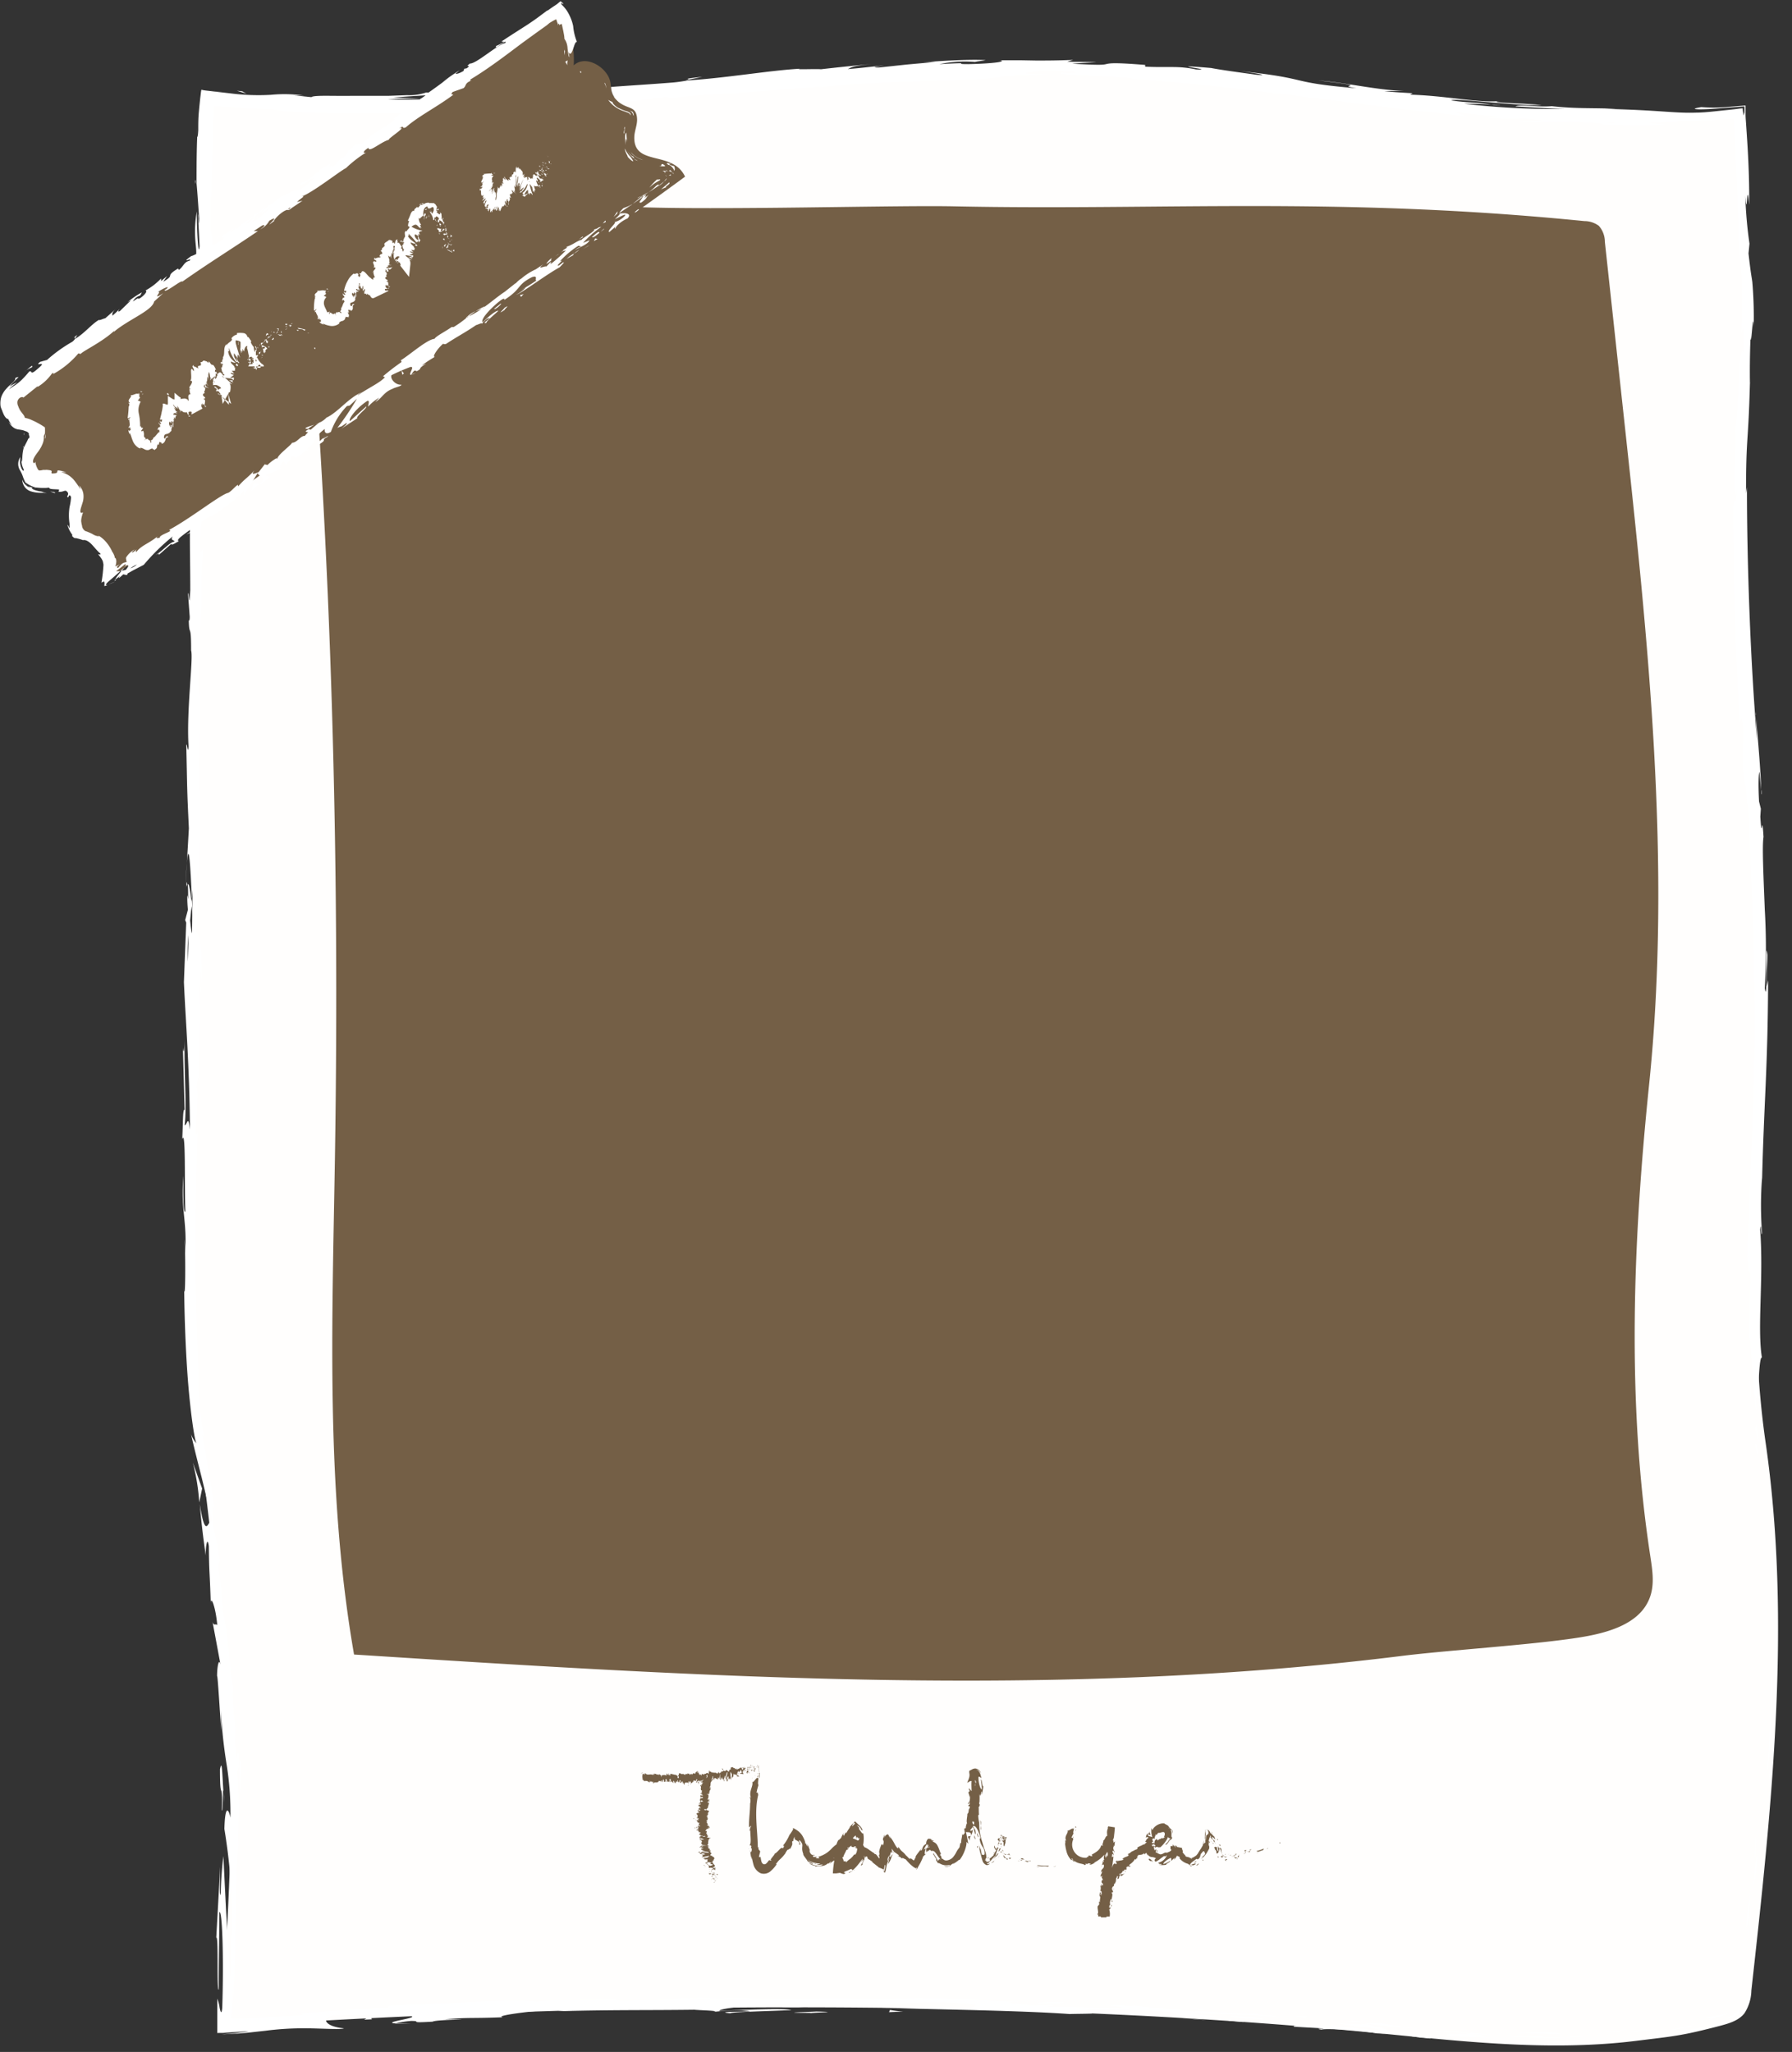 <?xml version="1.0" encoding="UTF-8" standalone="no"?><svg xmlns="http://www.w3.org/2000/svg" xmlns:xlink="http://www.w3.org/1999/xlink" data-name="Layer 1" fill="#000000" height="339.2" preserveAspectRatio="xMidYMid meet" version="1" viewBox="-0.1 -0.2 296.3 339.2" width="296.3" zoomAndPan="magnify"><rect x="-0.1" y="-0.2" width="296.3" height="339.2" fill="#333333" stroke="none"/><g id="change1_1"><path d="M289.48,328.86a7.19,7.19,0,0,1-1.14,3.74c-.95,1.22-2.55,1.68-4,2.07-6.41,1.67-7.47,1.7-14.05,2.51-15.19,1.86-30.55-.17-45.79-1.6-60.09-5.61-127.34-4.69-187.57-.78.19-17.27,1.79-29.36.83-46.6-.69-12.32-2.49-31.92-4.55-47-2-14.65-2-29.49-1.91-44.28q.36-75,2.54-150c-.36-13.83-.32-26.07.47-30.7,54.16,5.9,102.22-8,153.47-4.49C220,13.9,255.4,21.49,287.53,18.3c.45,7.24,1.09,21.32,1.17,28.58.12,11.13-1.22,28.84-1.05,43.43.38,31.46,4.13,50.08,3.22,87.3-.47,19-1.78,41.67.95,60.52C296.18,268.16,292.83,298.71,289.48,328.86Z" fill="#fffefd"/></g><g id="change2_1"><path d="M272.73,256.77c.35,2.33.79,4.77,0,7-1.62,4.63-7.34,6.06-12.19,6.79-7.73,1.17-20.84,2-28.6,2.94-57.48,7.2-115.7,3.5-173.5-.2-4.7-27-3.61-54.7-3.16-82.14.8-49.61-.57-99.27-4.68-148.71l4.65-4.71c15.92-5.13,28.39-5.53,45-4,11.31,1.07,46.07-.06,57.43.17,34.42.71,63.19-1.65,104.2,2.44a4,4,0,0,1,2.38.78,4,4,0,0,1,1,2.67l3.12,28.78c4,36.83,8,74,4.16,110.84C269.91,205.13,268.86,231.27,272.73,256.77Z" fill="#745f46"/></g><g id="change3_1"><path d="M113.17,29C95.57,42,66.65,60.82,49.05,73.91c-7.4,5.5-26.8,19-31.07,21.29a5.41,5.41,0,0,0-2.06-6c-2-1.45-3.06-.34-3.28-2.87-.18-2.08,1.11-3.78,0-5.5s-3-1.52-5-1.65c-2.76-.17-2,.49-3-2.08-.86-2.27,1.59-3.54,1.6-6C4.5,69.71,2.61,69.58,2,67.43A2.6,2.6,0,0,1,1.92,66a3.13,3.13,0,0,1,1.23-1.4C26.83,46.85,68.58,19,92.26,1.29a15.29,15.29,0,0,1,2.5,9.32C96.37,9.1,99,10.24,100.22,12s.12,2.64,1.53,4.22c1.68,1.87,3.43.79,3.49,3.36,0,1-.44,1.91-.46,2.88C104.66,27.37,111.1,24.59,113.17,29Z" fill="#745f46"/></g><g id="change4_1"><path d="M124.28,293.68s0,.12,0,.16S124.24,293.67,124.28,293.68Zm.47-.38v.06l.07-.15Zm.5-1.57h0a.14.14,0,0,0,0-.07h.06l.09,1.11h0l-.09-1.12h0s0,0,0,0l.1,1.16.12.21-.1,0,0,.65.09-.16-.08.28h0l0,.15,0-.16.06-.11,0-.64-.14,0a.74.74,0,0,0,.07-.37l0,.08-.09-1.09h0Zm.16,1.31,0,.64h0l0-.64Zm-.29-1.39c0-.06-.07-.07-.06-.11s0,.11,0,.2Zm-.11.28,0,0S125,291.86,125,291.93Zm.07-.07c0,.07,0,0,0-.05l-.07.08S125.06,292,125.08,291.86Zm.11.15c.12,0,.09-.21,0-.17C125.2,291.89,125.25,291.92,125.19,292Zm0,1-.06-.07,0,.09S125.23,293.08,125.22,293Zm-.58-1.36c0,.05,0,.14,0,.21l0-.07A.21.21,0,0,1,124.64,291.64Zm0,.21-.07.1C124.69,292,124.69,291.91,124.69,291.85Zm.44.16-.13.2h0Zm-.73-.48-.06.19,0-.07Zm-.22.16c0-.1-.05-.17,0-.23s-.08.11-.11.19S124.12,291.61,124.18,291.69Zm.25.09,0,.15h0A.24.24,0,0,0,124.43,291.78Zm0,.15Zm.35.15c0,.09-.12.19,0,.31C124.82,292.28,124.77,292.21,124.82,292.08Zm-.19-.08-.08.11.08,0S124.61,292,124.63,292Zm-.11.1v.06l0-.05Zm-.4-.2c0,.07-.06.07-.1.09a.24.24,0,0,0,.14,0S124.17,291.89,124.12,291.9Zm-.5.12v0Zm.61,0a.11.11,0,0,1-.07,0s0,0,0,0S124.22,292,124.23,292Zm-.36-.14.07.08C123.92,291.88,123.88,291.81,123.87,291.85Zm.4,0h0S124.26,291.87,124.27,291.9Zm0,0,0,.09,0-.05Zm-.7,1.09c0-.14.07-.28.16-.14a1.67,1.67,0,0,0-.11-.8.22.22,0,0,1-.06.2c0,.07.18.16.13.29s-.09,0-.14-.11c0,.17-.11.26-.07.51l.08-.09S123.54,293,123.57,293Zm.2-.94,0,0s-.07-.08-.12-.18a.27.27,0,0,0-.06.17h.16Zm.15.35c.09,0,0-.13.1-.2-.15.05,0-.09-.08-.17l.08,0-.08-.06h0s0,0,0,0h0V292s0,0,0-.06v0h0l-.14.1s.07,0,.14,0C123.93,292.17,123.86,292.24,123.92,292.4Zm.81.1v0a.78.78,0,0,1-.15-.25,2.42,2.42,0,0,0,.1.36s0-.08,0-.07,0,.07,0,.12S124.8,292.57,124.73,292.5Zm-.42-.14-.12.08.07.13v-.08C124.32,292.52,124.3,292.42,124.31,292.36Zm-.71-.57,0,.23,0-.07Zm-.21.14,0,.05v-.14Zm-3.89.4c-.06-.13-.14-.32-.12-.17l0,.15A.06.06,0,0,1,119.5,292.33Zm-2.59,1.17,0-.15,0,.11Zm-3.82,1.16,0,.15C113.12,294.81,113.08,294.73,113.09,294.66Zm8.71-2.49a.17.17,0,0,0-.13-.08C121.74,292.17,121.79,292.3,121.8,292.17Zm-.26-.07,0,0a.1.1,0,0,1,.1,0C121.63,292,121.58,292,121.54,292.1Zm1.29-.14h0S122.86,291.93,122.83,292Zm0,0h0l.05,0S122.78,292,122.78,292Zm-12.15,2.24v0C110.59,294.24,110.61,294.23,110.63,294.2Zm8.12-.22h0Zm-.11.12c0-.19.07-.17.11-.14l-.08-.43Zm4.36-1.55s0,0,0,0S123,292.53,123,292.55Zm0,0a.07.07,0,0,1,.07.07l0-.21c-.12-.08-.19.09-.26.21s-.07.13,0,.28l.06,0c0,.07,0,.14,0,.21-.19-.14-.5,0-.58-.14,0,.05.1,0,.13-.07l-.09-.08c.06,0,.13.17.23.09s0-.32-.06-.5-.13.36-.37.33c0,0,0-.23-.09-.14a1.06,1.06,0,0,0-.2.76c.06-.09.17-.28.21-.06s-.17.15-.16.29c-.09-.24.12-.09,0-.28,0,0-.06.09-.07.13s-.06-.17-.08-.22-.24-.09-.4-.1a.61.61,0,0,1,0-.17,1,1,0,0,0-.11.6c-.09,0-.1-.1-.17,0,.14.21,0,0,0,.2-.08,0,0-.11-.08-.16a.61.61,0,0,0,0,.17c-.06-.17.06-.48,0-.68a2.26,2.26,0,0,0-.25-.37,6,6,0,0,0,.14,1.29c0,.14-.09-.14-.12-.15-.13-.22-.14.19-.23.11l.05-.13c0-.06-.14,0-.15.11a2.12,2.12,0,0,0,0-.5c-.15,0-.26.41-.23.65l.21-.27c0,.2-.14.21-.11.45l-.22-.05a.14.14,0,0,0,.06-.18c-.09,0,0,0-.12-.11a10.47,10.47,0,0,0,.26-1.22l-.1.14,0-.11a3.9,3.9,0,0,0-.21,1.14c-.08,0-.09-.46-.08-.54-.16,0-.11.6-.28.56l.07.08s-.18,0-.16,0a1,1,0,0,1-.06-.44l-.11.4s0-.37,0-.43-.07.39,0,.44a1.91,1.91,0,0,1-.21-.38,1.06,1.06,0,0,0,.06.39c-.07.1-.11.06-.15,0s0-.76,0-1l-.18,1c0-.06,0-.38,0-.42a.36.36,0,0,1-.46.33h0c0-.1-.11-.18-.15-.07,0-.06,0,0,0-.05-.12-.21-.1.46-.22.21.09,0,.1-.1.09-.22-.07.12-.26,0-.19.36-.06-.07-.1,0-.11-.2l-.17.22s0-.14,0-.16c.11,0,.18-.29.26-.07,0,0,0,0,0-.05h0l0,0h0a1.26,1.26,0,0,1,0-.43.6.6,0,0,0-.19.24l.2.09-.22,0-.07.18a.17.17,0,0,0,.09.06l-.13.06,0,.08a.26.26,0,0,0,.13,0s0,.08.13,0c-.65.27-.19.8-.56,1.13,0,0,.1,0,.15,0-.22,0,.1.09.12.14l-.32.05a.45.45,0,0,0,.24.05c0,.21-.3.36-.15.55-.11,0-.24-.05-.29,0,.33-.05.12.22.35.19-.34,0-.11.24-.57.15,0,.08.19.09.24.07s0,.17.09.27c-.12,0,.06.45-.3.5.24,0,.12,0,.21.09l.21,0,0,.12s0,0,0,0-.11,0-.17,0,.09.1.19.16h0v.06s-.18-.17-.3,0c0,0,.31.12.16.14,0-.07-.12-.08-.18-.05l0,.1h.26a7.53,7.53,0,0,0-.25.88c-.23,0,0,.22-.35.17h0c0-.08-.26,0-.22.07s.32.14.38,0l.15.13c.62.1-.07.32.12.51l-.08,0c.2.17-.18.36-.08.41h-.17c.26.14.29.16.18.32,0,0-.08,0-.12,0,.13,0,.26.08.22.19h-.06l0,.18c-.54,0,.33.3-.25.36.16,0,.21.16.28.22h-.07c.29.07-.08.2,0,.28s.16,0,.25,0c-.22.1.26.26.17.3s-.21,0-.33.06c.06.1.49,0,.28.11,0,0,0-.05-.07,0s-.65.18-.53.23l.1,0c.14.09-.43.26-.07.25h.17c-.21.18.07.07-.11.25h0c0,.08-.17.13.1.15l0,0c0,.09,0,.1,0,.2s.07.05,0,.07c.22,0,.12.22.11.26s-.13,0-.22,0c.19,0,.21.06.08.13.28,0,.58,0,.61.09s-.07,0-.13,0,0,0,0,0-.1,0-.2,0c.27.06,0,.14.14.25-.09,0-.14,0-.24,0,.32,0-.25.19.15.1-.22.26,0,.6-.2.72s.08.08.09.12h-.14c.27.08.11.08.37.18a.44.44,0,0,0-.36.07l.3.05-.21.05c.09,0,.06.07,0,.12s0,0-.06,0c.3,0,.29.15.44.15-.28.09.09.1-.18.17l.11,0c.12,0,.26-.06.2,0h0l-.16,0a.17.17,0,0,1,.07.09l.08,0-.07.06h0s0,.05,0,.08c-.24.17.39.22.07.43,0,0,0-.06,0-.06s-.17.28,0,.33l.15,0c.09.07.15.13.15.2l.18,0c-.05.11.27.27-.07.41.15,0,0,.15,0,.2l-.13,0c0,.09,0,.12.08.16-.24.21.07.29.08.43h0l.13.11c-.13,0,.08,0,.06.06s.06.1,0,.17v.09c-.11-.07-.18.06-.33.1l.13,0c-.07,0-.13,0-.15,0s.12.13.28.12l.1-.06s0,0,0,0h.07c0,.08,0,0,.1,0-.21.14,0,.14-.3.27.29-.16.05.18.33,0-.22.12,0,0-.2.13,0-.1-.19-.12-.31-.15l-.13.1c-.23,0,0-.11,0-.16s0,.06-.06.08l.21-.08c0-.11-.13-.14-.25-.18s-.14-.05-.28,0l0,0c-.07,0-.14,0-.21,0,.11-.2-.1-.45,0-.55,0,0,0,.09.09.11l.06-.1c0,.06-.15.15,0,.22a1.61,1.61,0,0,0,.49-.14c.16-.22-.39-.05-.38-.27,0,0,.22,0,.13-.1a1.21,1.21,0,0,0-.78-.07c.1,0,.3.12.09.19s-.17-.13-.31-.11c.23-.11.1.1.28,0,0,0-.09,0-.14-.05.11,0,.16-.07.21-.1s.06-.23.05-.38l.17,0a1,1,0,0,0-.61,0c0-.08.09-.11,0-.17-.2.16,0,0-.21,0,0-.07.11-.05.16-.09a.48.48,0,0,0-.18,0c.17-.08.48,0,.68-.1a2.07,2.07,0,0,0,.34-.27,6.59,6.59,0,0,0-1.27.27c-.14,0,.14-.1.14-.13.21-.14-.19-.11-.12-.2l.13,0c.06,0,0-.12-.12-.12a2.76,2.76,0,0,0,.49-.07c0-.14-.43-.2-.66-.15l.28.17c-.19,0-.22-.12-.45-.07l0-.21a.14.14,0,0,0,.18,0c0-.09,0,0,.11-.12a9.32,9.32,0,0,0,1.23.12l-.15-.07.11-.05a5.51,5.51,0,0,0-1.16-.09c0-.08.46-.12.54-.12s-.6-.05-.57-.21l-.08.07s0-.17-.06-.14a1.11,1.11,0,0,1,.44-.09l-.41-.08a2.28,2.28,0,0,0,.44-.05c0-.05-.4,0-.45,0a1.81,1.81,0,0,1,.37-.22,1.36,1.36,0,0,0-.39.08c-.1-.05-.06-.1,0-.14s.75-.07,1-.08l-1-.11.42,0a.34.34,0,0,1-.35-.41v0c.1,0,.17-.11.06-.15.06,0,0,0,0,0,.21-.12-.46-.07-.21-.19,0,.09.1.09.22.07-.12-.06,0-.23-.36-.16.06-.05,0-.09.19-.1l-.22-.16s.14,0,.16,0c0,.1.3.16.07.24a1.91,1.91,0,0,1,.52,0c-.12-.18-.5-.24-.76-.34l.14-.18h-.1l.25-.05c-.06,0-.11,0-.09,0h.1a.15.15,0,0,0-.07,0,1.48,1.48,0,0,1,.42,0l-.13.05a.48.48,0,0,0,.34,0l-.06,0a.47.47,0,0,0,.21,0l-.13-.12-.18.08a.69.69,0,0,0-.54-.05l.14-.11a1.35,1.35,0,0,1-.4-.2c.09,0,.16,0,.22,0-.28-.08.32-.26.07-.27-.07-.08-.22,0-.29-.07s.08,0,.09,0l-.19,0c.07,0,.13,0,.2,0-.14-.12-.23-.18-.15-.28s-.35.07-.32-.05.31-.05.33-.12-.21,0-.28-.09h.22c0-.06-.06-.11.11-.11-.09-.05-.08-.09,0-.11-.12-.09-.45.08-.54.11.16-.1.07-.16.33-.22l.07.08c.27-.19-.32-.16.15-.26,0,.06.1.13.23.09l-.12-.08c.06,0,0,.05.11,0l-.24-.09h0l0-.16s.07,0,.08,0l-.12-.1a.14.14,0,0,0,.16-.05c.07-.13-.5-.1-.28-.21,0,0,0,0,0,0l.1-.06c-.48,0,0-.31-.52-.32.19-.08.11,0,.34.09l.14-.08s0,.06,0,.1c.2-.11,0-.21-.17-.27.07,0,.36,0,.28-.08s-.35,0-.4-.07l.24-.07c-.18-.12,0-.21,0-.32l-.07,0c.11-.11-.23-.24-.15-.32s.16-.05.22-.05l-.15-.16c.06.07.21.07.34.09s-.09-.07-.1-.11a.17.17,0,0,0,.16,0l-.23-.16s0,0,0,0-.08-.13,0-.18l.16,0c-.15,0,0,.08.08.11s0,0,.14-.08-.19-.11-.31-.1c.06-.09.1-.11,0-.21l.19,0,0-.08.23.07c.14-.14-.33,0-.21-.21h.17c-.06-.07-.34-.11-.14-.15-.1-.07-.25.09-.27-.06a.43.43,0,0,0,.2-.12c-.08-.05-.21,0-.18.06-.07-.24.58-.1.38-.32-.13.06-.32-.09-.33.08-.09-.09.25-.14.08-.24l.21.08s-.07-.07-.09-.09l.16,0c-.28-.13.15-.18-.22-.27.29.07,0-.08.11-.11s0,.24.25.28c.08,0,0-.08,0-.11a.48.48,0,0,0,.16.09c.16-.11-.15-.22-.21-.3l0,.14c-.28,0,0-.07-.26-.13.16-.05,0-.13.05-.17s0,0,0,0c0-.15.46-.14.48-.2s-.1-.18-.22-.16.06.21-.29.09c.43,0-.13-.2.17-.35.14.1.24,0,.34.07,0-.1-.08-.11-.19-.16h.13c-.28-.16-.25-.06-.38-.26.09.07.19,0,.28,0s0-.1-.09-.14h0c0-.19.18-.12.06-.31h-.08c-.17-.25,0-.49-.06-.73l-.07.07s-.1-.17,0-.22,0,.05,0,.06.22,0,.25,0l-.13-.05h.11c0-.08-.2,0-.18-.09.39,0,.11-.33.46-.34-.26-.11-.07.14-.31,0,0,0,.1,0,.13-.07h-.16c.1-.16.2-.24.26-.35s0-.05,0-.08c-.12.14-.19.24-.3.16s.09.35,0,.33-.06-.32-.14-.34,0,.22-.09.29v-.22c-.07,0-.12.05-.13-.11,0,.09-.09.08-.12.05-.09.12.11.44.14.53-.12-.16-.18-.06-.25-.32l.08-.07c-.2-.26-.16.33-.27-.14.06,0,.13-.11.09-.23l-.09.12c0-.06.05,0,0-.11s-.07.17-.09.24h0l-.16.05s0-.08,0-.08l-.1.12a.13.13,0,0,0-.06-.16c-.15-.06-.09.51-.21.29,0,0,0,0,0,0l-.06-.1c0,.48-.34.07-.32.54-.09-.18,0-.11.08-.34l-.1-.13s.07,0,.1,0c-.12-.2-.21.06-.27.19,0-.07,0-.36-.1-.28s0,.35-.05.41l-.09-.24c-.13.19-.23,0-.35,0a.12.12,0,0,0,0,.08c-.13-.11-.24.25-.34.17s-.06-.15-.07-.21l-.16.16c.07-.07.06-.21.07-.35,0,0-.07.09-.1.11a.22.22,0,0,0,0-.16l-.17.24a.1.1,0,0,0,0,0s-.13.09-.2,0l0-.16c.05.15.08,0,.1-.09s0,0-.09-.13-.11.2-.08.31c-.1-.05-.13-.08-.22.06v-.19l-.09.06.07-.23c-.18-.13,0,.33-.22.22v-.16c-.07.06-.09.35-.15.15-.07.1.12.23,0,.27a.35.35,0,0,0-.15-.18c0,.08.05.2.08.17-.25.09-.16-.57-.38-.34.08.12-.06.32.12.32-.09.1-.18-.25-.26-.06l0-.22s-.07.08-.08.11v-.17c-.11.29-.21-.14-.27.25,0-.3-.08,0-.13-.1s.27,0,.27-.28c0-.08-.08.06-.12,0a.58.58,0,0,0,.08-.18c-.14-.15-.22.17-.3.25l.15-.07c0,.28-.07.05-.11.27-.08-.15-.13.06-.2,0l0,0c-.17,0-.21-.45-.28-.45s-.18.11-.14.23.22-.09.12.27c-.09-.41-.19.16-.39-.12.09-.15-.06-.24,0-.35-.09,0-.1.1-.14.21l0-.13c-.13.29,0,.26-.23.41.07-.1-.07-.19,0-.28s-.11,0-.15.11v0c-.2.06-.16-.17-.34,0l0,.07c-.24.21-.53.07-.78.15l.08.07s-.16.12-.24,0,0,0,.06,0,0-.21-.08-.24l0,.13,0-.1c-.08,0,0,.19-.07.19,0-.39-.38-.07-.44-.41-.07.27.17,0,.09.29,0,0,0-.09-.09-.12v.17c-.26-.1-.36-.26-.6-.24v0c-.08-.07-.12,0-.17.1,0-.08,0-.12,0-.19-.18.42-.27-.33-.39,0,0-.33-.13-.66,0-.92l-.06,0c0-.22.19,0,.24-.23l.17.25c0-.09,0-.21,0-.24s.09,0,0-.13c.41.6.91.08,1.34.39,0,0,0-.1,0-.15.08.22.09-.11.13-.13l.11.31a.45.45,0,0,0,0-.25c.23-.05.44.25.63.08.06.11,0,.24.06.28-.1-.32.23-.14.16-.37.07.34.28.08.24.55.09,0,.08-.2,0-.24a.24.24,0,0,0,.29-.12c.06.11.49-.12.58.23-.06-.23,0-.12.07-.22l-.06-.2.15,0s0,0,0,0,0,.11.06.17.1-.1.15-.21v0l.06,0s-.17.2,0,.31c0-.06.09-.32.13-.18-.08,0-.06.13,0,.19h.11l0-.25c.32,0,.66.18,1,.16,0,.22.25,0,.23.33l0,0c-.08,0,0,.26.1.22s.12-.33-.06-.38l.13-.16c.06-.63.37,0,.56-.17a.25.25,0,0,0,0,.08c.17-.21.41.15.45,0l0,.17c.14-.27.16-.29.35-.19,0,0,0,.07,0,.11,0-.13.08-.26.2-.23V293l.2,0c0,.54.32-.34.41.23,0-.15.18-.21.24-.29a.1.1,0,0,0,0,.07c.06-.29.22.08.31,0s0-.16,0-.25c.12.22.28-.28.33-.18s0,.2.07.32c.12-.06,0-.49.12-.28,0,0,0,0,0,.07s.21.65.26.52l0-.09c.1-.15.29.42.28.05l0-.16c.21.21.08-.07.29.11v0c.08,0,.14.17.16-.1l0,0a.54.54,0,0,1,.22,0s.06-.07.08,0c0-.22.24-.12.29-.11s0,.13,0,.22c0-.18.06-.2.14-.08,0-.28,0-.57.12-.6,0,0,0,.07,0,.12s0,0,0,0,0,.11,0,.2c.07-.27.16,0,.29-.13,0,.08,0,.13,0,.23,0-.32.21.26.12-.14.29.22.67,0,.79.21s.1-.08.14-.09v.14c.11-.26.09-.1.22-.36a.35.35,0,0,0,.06.36l.08-.29,0,.21c0-.09.09-.06.14,0s0,0,0,.06c0-.3.18-.28.2-.42.07.28.11-.09.17.18a.31.31,0,0,1,0-.1c0-.13-.06-.27,0-.21h0l0,.17a.2.2,0,0,1,.11-.07l0-.08.06.08h0s.06.05.09,0c.17.25.3-.38.49,0,0,0-.06-.05-.07,0,.14,0,.29.2.37.07l0-.16c.09-.08.17-.14.25-.13V292c.12,0,.35-.25.45.1,0-.14.17,0,.23,0l0,.13c.09,0,.14,0,.19-.06.2.27.34,0,.5,0v0l.15-.11c0,.13,0-.08.08-.05s.12-.05.19,0h.1c-.1.11,0,.2,0,.36l0-.14c0,.08,0,.13,0,.16s.16-.09.19-.26a.31.31,0,0,0-.05-.1h0V292c.08,0,0,0,0-.11.11.24.15.07.24.35-.12-.31.21,0,.12-.32.09.24,0,0,.11.22-.1-.06-.18.17-.24.29l.08.14C123.19,292.77,123.09,292.56,123,292.53Zm-12.75.57,0,0C110.25,293.11,110.23,293.15,110.28,293.1Zm4.9,1.21c-.05-.05-.08-.14-.09.05S115.16,294.35,115.18,294.31Zm0,7.47c-.09,0,0,.06,0,.08S115.35,301.8,115.15,301.78Zm.6,1.78c-.06,0-.09.07,0,.08S115.76,303.58,115.75,303.56Zm1.93,4.71h0S117.73,308.21,117.68,308.27Zm-.92-10.76,0,0S116.71,297.46,116.76,297.51Zm0-4.23.08.18a1.31,1.31,0,0,0-.08.21h.09a1.09,1.09,0,0,1,0-.18l.06.14a.48.48,0,0,0,0-.34l0,.05a.35.35,0,0,0,0-.2Zm-.58.69,0,0v0S116.21,294,116.23,294Zm1.16-.32s0,0,0,0S117.4,293.66,117.39,293.65Zm5-1.52s-.06-.05,0,0Zm-9.33,2.5h0v0Zm10-2.67s0-.1,0-.1l-.07.05S123.11,291.93,123.13,292Zm.72.89s0,0,0,0v-.07A.05.05,0,0,0,123.85,292.85Zm-.61-.44c0,.14.06.09.11.06h0C123.34,292.27,123.29,292.34,123.24,292.41Zm.12.06s0,0,0,0S123.39,292.44,123.36,292.47Zm-.66-.51c0-.18-.14.23,0,.13S122.68,291.91,122.7,292Zm.57.89,0,0,0-.18Zm-.36-.07.08,0a.08.08,0,0,1,0-.06C123,292.76,122.9,292.73,122.91,292.78Zm.22.11.09.05,0,0ZM122,293c0-.05.05-.07,0-.13l-.09.06C121.93,292.94,122,293,122,293Zm.31.41,0-.08a.5.5,0,0,1,0-.13Zm-.23.15c0-.06.09-.12,0-.16S122,293.53,122.07,293.51Zm-1.35-.32,0-.36,0,.36Zm-1.14,1c.11.07,0-.23.11-.13,0-.08-.09-.08-.07-.15C119.57,294,119.53,293.92,119.58,294.15Zm-13.44-1.41-.06-.08,0,.13ZM106,293v-.23l-.06.2S106,293,106,293Zm9.41,1.7c0-.06,0-.06-.06-.07l.06.13Zm-1-.05h0l0-.2Zm-.77.3s.06,0,.1,0S113.65,294.7,113.68,295Zm4.59,15.79v-.06a.8.8,0,0,1,0,.15Zm0-.1s-.12.13-.09.06c-.14.2.06,0,0,.07l0,.06A1.54,1.54,0,0,0,118.26,310.64Zm.27-.31h0C118.47,310.37,118.48,310.36,118.53,310.33Zm0,0,.1-.07a.59.59,0,0,0-.18.09Zm-.26.08h0S118.37,310.35,118.3,310.37Zm.07,0c-.06,0,0,0,0,0h-.08S118.24,310.43,118.37,310.37Zm-.12.11s.19-.09.15-.09A.3.3,0,0,1,118.25,310.48Zm-.26.4,0,.08.07,0S118,310.82,118,310.88Zm.34-.73.07,0a.32.32,0,0,1,.12-.1S118.39,310.13,118.33,310.15Zm0,0-.11,0C118.23,310.18,118.27,310.18,118.33,310.15Zm-.29.32h0a.64.64,0,0,0,.2,0A.75.75,0,0,1,118,310.47Zm.42-.62h0Zm0-.28s0,.06,0,.13c.11,0,.16-.08.23-.07S118.49,309.58,118.41,309.57Zm-.19.45s.11,0,.13-.09l-.14.07Zm0,0h0v0Zm-.38.39a1.84,1.84,0,0,1,.3-.08C118,310.32,117.93,310.28,117.83,310.39Zm.34-.24-.12,0v.07A.5.5,0,0,1,118.17,310.15Zm-.17,0,0,0v0Zm.18-.4c-.07,0-.08,0-.11-.07a.19.19,0,0,0,0,.13S118.2,309.74,118.18,309.7Zm-.21-.41h0Zm.14.53s0,0,0-.06,0,0,0,0S118.06,309.81,118.11,309.82Zm.08-.35-.07.08S118.22,309.47,118.19,309.47Zm0,.36h0S118.23,309.81,118.21,309.83Zm0,0h-.1l.06,0Zm-.26-.53a.26.26,0,0,1-.21,0c-.07,0-.13.19-.26.17s0-.08.08-.15c-.16.09-.28,0-.51.05l.1.05s-.1,0-.13,0c.13,0,.28,0,.16.11A1.74,1.74,0,0,0,118,309.3Zm0,.13,0,0s.06-.08.15-.14a.41.41,0,0,0-.18,0l0,.14Zm-.31.2c0,.08.13,0,.21.05-.07-.12.09,0,.15-.11a.13.13,0,0,1,0,.06.56.56,0,0,1,.05-.08H118c0-.05,0,0,.06,0h0l-.11-.1s0,.06,0,.12C117.88,309.59,117.8,309.54,117.66,309.63Zm.24.55a1.73,1.73,0,0,0-.33.17s.09,0,.08,0-.07,0-.11,0a.14.14,0,0,0,.17-.05h0A.47.47,0,0,1,117.9,310.18Zm-.27-.23c0,.07.07,0,.13,0l-.1-.08-.11.09Zm.41-.69.16,0H118Zm-.06-.14.14,0H118Zm-.76-3.39c.12-.07.31-.15.16-.12l-.15,0S117.25,305.7,117.22,305.73ZM116,303.44l0,0,.15,0ZM115,299.92l-.16-.05C114.81,299.93,114.89,299.91,115,299.92Zm2.6,7.81a.19.19,0,0,0,.07-.12C117.57,307.68,117.45,307.75,117.57,307.73Zm0-.23,0,0s.06.05.06.08S117.73,307.51,117.61,307.5Zm.3,1.09v0S118,308.61,117.91,308.59Zm0,0h0l0,0A0,0,0,0,1,117.88,308.57Zm-2.24-10.86h0C115.59,297.67,115.6,297.68,115.64,297.71Zm-.1,7.46h0Zm-.13-.1c.2,0,.18.05.14.1l.43-.1Zm2,3.78s0,0,0,0S117.38,308.86,117.36,308.85ZM115,299.92Zm3,8.94s.09,0,.09,0l-.06,0S118,308.83,118,308.86Zm-.75.81s0,0,0,0l.07,0S117.22,309.62,117.21,309.67Zm.32-.63c-.14,0-.08.07,0,.11h0C117.68,309.1,117.6,309.07,117.53,309Zm0,.12,0,0C117.59,309.18,117.52,309.18,117.49,309.16Zm.27-.67s.18,0,.13,0C118.07,308.46,117.64,308.4,117.76,308.49Zm-.51.65h-.14l0,.05Zm-.13-.33,0,.09h.06S117.17,308.8,117.12,308.81ZM117,309l0,.09,0,0Zm-.09-1-.06-.07c-.06,0-.09,0-.06.06S116.9,308.05,117,308Zm-.41.35a.63.63,0,0,1,.12-.07l-.21.05Zm-.26-.2c.06,0,.13.06.16,0S116.24,308.08,116.28,308.18Zm.17-1.3v0l.35-.07Zm-.76-.91c-.09-.05,0-.09-.27,0s.22,0,.12.09C115.63,306.05,115.62,306,115.69,306Zm-.82-4-.12.06h0C114.86,302.05,114.87,302,114.87,302Zm0-.81.2,0-.2,0Zm-.26-.75s0,.07,0,.1S114.89,300.44,114.64,300.44Zm62.75,7.69h0Zm-.07,0,.05,0h0Zm.08,0h0s0,0,0,0h0Zm-2.91.25.06-.06-.48.13Zm-1.39,0,.08.06.26-.18a9.24,9.24,0,0,1-2-.1C171.73,308.43,172.57,308.23,173.1,308.36Zm-2.75-.91-.07,0-.29-.07C170.07,307.47,169.65,307.37,170.35,307.45Zm-.07,0c.31,0-.18-.12,0,0ZM169,307c-.41-.05-.34,0-.14.17h.41C169.23,307.1,168.89,307,169,307Zm-.56.24.21,0S168.61,307.2,168.47,307.23Zm.42,0c-.06.07.05,0,.24,0l-.45,0C168.73,307.31,168.71,307.39,168.89,307.28Zm.55.31c.78.12.7-.07-.07-.2C169.58,307.5,169.87,307.59,169.44,307.59Zm1.85.79.3.11.28-.05C171.73,308.47,171.28,308.3,171.29,308.38Zm-4.58-2.2c-.05,0,0,.18,0,.26l.28.07C166.89,306.42,166.69,306.25,166.71,306.18Zm-.38.13c.32.2.4.19.41.13Zm2,1.17h.76c-.3,0-.6,0-.9-.05Zm-2.85-2.23.14.07a1.29,1.29,0,0,0,.21.06A3.62,3.62,0,0,1,165.48,305.25Zm.09-.58c-.06-.17-.13-.08-.21-.17s0,0,0,.06,0,0,0,.19S165.48,304.56,165.57,304.67Zm.11.92v.2l.11.11A.42.42,0,0,0,165.68,305.59Zm-.21,0s.09.11.22.24h0C165.57,305.68,165.48,305.61,165.47,305.56Zm1.42,1.56c.21,0,0-.21.37-.16C167,306.93,166.46,306.78,166.89,307.12Zm-.58-.75c-.15-.05-.29-.12-.44-.18l.34.28S166.18,306.34,166.31,306.37Zm-.57-.29h-.08a1.36,1.36,0,0,0,.21.1Zm-.67-1.46h0l.13-.18-.12-.08v.12a.28.28,0,0,1,0-.22.49.49,0,0,0-.09.34A.15.15,0,0,0,165.07,304.62Zm.48-1.14,0,0h0Zm-.59,1.16a.37.37,0,0,0,.12.31,1.4,1.4,0,0,1-.1-.34S165,304.6,165,304.64Zm.42-.44a.26.26,0,0,0-.15,0C165.3,304.19,165.39,304.24,165.38,304.2Zm-.15.93,0,0C165.26,305.09,165.24,305.1,165.23,305.13Zm1.18-1.69Zm-.35.26a.31.31,0,0,1,0-.17l-.09-.18a1.65,1.65,0,0,0-.1.19l.14.28A1,1,0,0,0,166.06,303.7Zm-.53.31h.08l0,0,.25.08.07-.09-.13-.24a1,1,0,0,1-.11.19,1.22,1.22,0,0,0,0-.4l0-.09,0,0h0l0-.05,0-.12.06.12.1-.08.13.23-.07.14.13.27a.32.32,0,0,0,.08-.13l.12.23a1.21,1.21,0,0,1-.09-.35,1.57,1.57,0,0,0,0-.16h0l0,0a.41.41,0,0,1,0-.11v0l0,.06a.28.28,0,0,1,.23,0l0,0c-.21.44-.26,1-.14,1-.09.14-.08-.08-.12-.08,0,.19-.07.38-.11.58-.19,0-.12-.44-.14-.69h-.06A1.08,1.08,0,0,0,165.53,304Zm.67-.26s0,.05,0,.08Zm-.69-.48c.2,0,.3,0,.05-.09a1.41,1.41,0,0,0-.21,0l0,.08h.13c0,.11,0,.15.05.17v-.05Zm-.29.91h0s0,0,0,0h0s0,0,0,0,0,0,0,0l0,0h0a.42.42,0,0,1,.31-.17.35.35,0,0,0-.35.09c-.08-.19.2-.32-.05-.44-.36.19-.17.26-.23.45.29-.42,0,.14.26,0a1.07,1.07,0,0,0-.09.19.26.26,0,0,1,.16-.09Zm1.07,3s0,0,0,0S166.19,307.12,166.29,307.18Zm.12-.18h-.07c-.32-.22-.57-.66-.51-.63a1,1,0,0,0,.17.55.68.68,0,0,1,.33.12c.15.13,0,.06-.05.11C166.42,307.17,166.74,307.27,166.41,307Zm-.95-3.45-.13-.13c0,.15.08.3.11.46Zm-22.21,3.38a.33.33,0,0,0-.1,0Zm1.91,1.61.05-.06C145.12,308.46,145.08,308.46,145.16,308.54ZM160,298l.17-.07a1.85,1.85,0,0,1,.13-.56C160.14,297.67,159.87,298,160,298Zm-7.1,7.41.07,0c0-.12.05-.25.08-.35C153,305.13,153,305.26,152.93,305.4Zm9.23-3.12a5.65,5.65,0,0,0,0-.73C162.11,301.91,162,302.21,162.16,302.28ZM144.7,306c-.06,0-.11,0-.13,0S144.69,306.08,144.7,306ZM162,300.72s0,.1,0,.15a4.11,4.11,0,0,1,.13.68A1.42,1.42,0,0,0,162,300.72Zm-38.31,4.74v-.08S123.72,305.41,123.73,305.46Zm1.32-9.52a2.94,2.94,0,0,0,0-.4C125.07,295.63,125.06,295.79,125.05,295.94Zm38.58,10.9h.05S163.67,306.79,163.63,306.84Zm-.08,0a.17.17,0,0,1-.09,0h.11Zm-28.75,1-.05,0C134.46,307.87,134.58,307.89,134.8,307.9Zm25.66-4.56v0Zm-.15.8a1.07,1.07,0,0,1,.14-.79l-.5.11Zm-1.75,3.16h0l-.13.15Zm6.42-1.16c.09.4-.72.86-.77,1,0-.12.36-.44.41-.41l-.24,0a6.62,6.62,0,0,0-.46.52,1.74,1.74,0,0,1-.48.41c.17,0,.07.07-.07.14s-.32.08-.19.2a.91.91,0,0,0,.36-.06c.16,0-.18.23-.43.24a1.09,1.09,0,0,1-.72-.75c-.13-.37-.21-.77-.31-1.12a5.92,5.92,0,0,1-.27-1.56,2.21,2.21,0,0,0,.25.85l0-.56a7.14,7.14,0,0,0,.23,1.44c.11-.14.41.26.46-.26-.09-1.25-.6-.9-.84-2.39-.07-.13.27.27.05-.51-.31-1-.71-1.66-1-1.61.14.41.44,1.23.26,1.39-.16-.4-.32-1.13-.46-1.15.18-.48.19.79.31.19a1.43,1.43,0,0,0-.18-.5,3.06,3.06,0,0,1-.53.74c0,.22.35.08.43-.06a2.52,2.52,0,0,1-.3,1c.12-.84-.65-.45-.84-.67.14.65.27,1.31.39,2a1.25,1.25,0,0,0-.34-.32c.2.23-.27,2-1.11,3,0-.1-.13,0-.34.18l-.68.49c0-.09.13-.11.28-.21a2.15,2.15,0,0,0-.81.45.9.9,0,0,1-1,.09c.85.15,1-.13.9-.2a1.83,1.83,0,0,1-1.07,0c-.39-.1-.66-.33-.78-.3a0,0,0,0,0,0,0s0,0,0,.08l0,0c-.29-.38-.46-.66-.3-.72a5,5,0,0,1-.39-.59,1.68,1.68,0,0,0-.21-.27s.14,0,.09-.21c0,.24.62.91.72,1.38.18-.13.11-.4.47-.25-.46-.48-.72-1.05-.95-1.23a.52.52,0,0,0-.61-.17.49.49,0,0,0-.24-.21l-.19.14,0,.15a1.16,1.16,0,0,0-.16-.21c0,.15,0,.24-.06.23s0-.06,0-.13a.59.59,0,0,0-.08.22c-.1-.09-.11-.33-.06-.65l.22-.08c.07-.32.16-.66-.06-.46l-.08.19c0-.23.1-.38,0-.33a8,8,0,0,0-.53.91,1.81,1.81,0,0,1,.37-.2,2.49,2.49,0,0,0-.2.74c0,.2,0,.26.23.13l-.5.46-.08.26-.11.25-.19.41c-.13.27-.29.53-.71,1.26-.06-.06.14-.45,0-.34s0,.09-.06.1l-.07,0-.17-.09a2.71,2.71,0,0,1-.35-.24,5.26,5.26,0,0,1-.64-.59c-.39-.4-.52-.64-.66-.6-.49-.34-.33,0-.66-.2,0,0,.09,0,0-.1l-.46-.18c-.08-.18.39.2.08-.21l-.46-.34a.69.69,0,0,1-.17-.1.71.71,0,0,1-.24-.3c-.12-.13-.07.08,0,.23s0,.29,0,.21a2.78,2.78,0,0,0-.13-.61c0-.13-.06-.11-.08,0,0,.28.07.47.08.66l-.13-.32c-.05.19,0,.26-.17.14,0,.22,0,.16-.09.43-.11.55,0,.45.28.07l.13-.16h0l0-.06s0,0,0,.06h0v.05h0c0,.05,0,.08-.08.18l-.13.36a3.15,3.15,0,0,1-.54,1l.27-1.05a5.69,5.69,0,0,0-.56,1.7c-.07.39-.11.68-.27.8l-.26-.37.2.17c.17-.59.26-1.22.1-1.07L146,309l-.1-.06c-.05-.08,0,0,.08,0s0-.18,0-.08l0-.05c-.16-.06-.52-.22-.71-.28h0l-1.34-1.06c.25.22.34.19.1,0a7.53,7.53,0,0,0-.73-.46c.21.1,0-.13,0-.24s-.27-.11-.31,0,0,.22-.15,0c0,0,0,0,.05,0l-.14-.24a4.11,4.11,0,0,1,.08.42.46.46,0,0,1-.05.31c0,.05,0,0-.06.14s-.1.18-.14.27-.11.28-.05.36c-.31.2-.34.18-.23,0l.21-.35.12-.26.06-.14v-.07a.23.23,0,0,0-.07.05l-.13.12c-.09.08-.17.17-.26.24.15-.21.37-.47.35-.55a.59.59,0,0,0-.14.12,2.43,2.43,0,0,0-.2.25l-.37.48a7.19,7.19,0,0,1-.94,1c-.4.13.22-.47-.82.06-.74.28-.72.31-.59.39s.36.1-.15.22a3.93,3.93,0,0,1-.58-.2l-.66.09-.31,0-.21,0a16.23,16.23,0,0,1,.25-2.15,3.38,3.38,0,0,0-.77.58,3.79,3.79,0,0,0,.24-.43c-.18.14-.37.35-.48.44l0-.17a1.6,1.6,0,0,1-1.12.51,7.24,7.24,0,0,0-1.1.1c.25-.1.05-.12-.23-.2a1.51,1.51,0,0,1-.77-.43,4.16,4.16,0,0,0,1.4.5c.49,0,.88-.08.88-.22-.33,0-.64.15-1,0a1.3,1.3,0,0,0,.64-.15,4.72,4.72,0,0,1-1.27-.21,2.26,2.26,0,0,1-.91-.52,2.52,2.52,0,0,0,1,.7c-.21.22-.53-.21-.9-.32-.32-.56-.68-.84-.8-1.28.05.1.08.1.13.21-.49-1.06-.11-1.47-.28-1.86s-.54-.77-.5-.46c-.13-.14.49.78,0,.59a.39.39,0,0,0-.15-.52l-.25-.16c-.09,0-.24-.24-.32-.1h0a.51.51,0,0,0,0-.09c0-.19,0-.22,0-.24s-.07,0,0-.18a.26.26,0,0,1,0-.1l0,.07a1.63,1.63,0,0,0-.25.77h-.15a.93.93,0,0,0,0,.34c0,.08,0,.14,0,.19a3.11,3.11,0,0,1-.4.82c.18-.4-.45.3-.33,0a3.54,3.54,0,0,0-.5.82l0-.05c-.77,1-.8.71-1.48,1.68l.14,0q-.17.24-.36.48a5,5,0,0,1-.61.63,1.67,1.67,0,0,1-1.7.38,2.2,2.2,0,0,1-1.17-1.4,14.09,14.09,0,0,1-.32-1.43l0,.56a7.59,7.59,0,0,1-.21-1.55,2.29,2.29,0,0,1,.07.36c.09,0,.19-.23.17-.61l-.15-.13.09-.17c-.07-.57-.18.19-.24-.39.34-.37-.15-2.49.18-3-.3-.38,0,1.1-.26.68a2.42,2.42,0,0,0,.08-.64l-.16.14c0-1.76.18-2.42.19-4l0,.06a1.77,1.77,0,0,0-.06-1.1c.08-.11.1.29.18.08-.37-1,.46-1.92.23-2.53.32.11.79-1.1,1-.55v-.39a1.4,1.4,0,0,1-.16.1l0-.2,0,.06c.09.08.19-.22.26,0a.11.11,0,0,0-.13,0c.19.16-.15,1.22.06,1.47-.12.4-.23.8-.34,1.2.09,0,.19.18.24,0,0,.3,0,.57.12.18-.78,2.91-.17,5.95-.13,8.85,0,.19.1.07.15,0-.15.55.17.49.24.77l-.2.82c.14.3.19,0,.26.05l.08.48.06.26a.76.76,0,0,0,.3.45.46.46,0,0,0,.51-.09,2.33,2.33,0,0,0,.41-.49c.34-.2.12.24.49-.1-.69.29.86-1.18.4-1,.58-.14,1.18-1.35,1.42-.89.39-.47.14-.52,0-.41a7.44,7.44,0,0,0,1.11-1.82,8.12,8.12,0,0,0,.61-.92L131,302l.08,0,.12.07a3.33,3.33,0,0,1,.48.28,3,3,0,0,1,.82.8,4.51,4.51,0,0,1,.48,1,1.59,1.59,0,0,1,.07.56c.06-.49.13,0,.37.34l0-.42.32.84c.09.15.1.19.08.2s-.12,0,0,.36c.28.46.4.38.63.45l0-.06a1.57,1.57,0,0,0,.21.12c.08,0-.08,0-.21,0s-.26,0,0,.25c.06,0,.47-.12.61,0-.31,0-.32.06-.19.17a1.57,1.57,0,0,0,.53,0l-.2-.22a4.72,4.72,0,0,0,2.28-1.44,7.87,7.87,0,0,1,.74-.63,2.69,2.69,0,0,1,.31-.72c0,.15.32-.26.41-.29a8.88,8.88,0,0,1,.55-1.06c-.28.46-.13.53-.07.68.18-.31.23-.48.37-.69-.06.15-.1.3.06.19a8.27,8.27,0,0,1,.65-1,1.32,1.32,0,0,0-.27.2l.44-.47.6-.63.72.66a1.89,1.89,0,0,1,.55.87c-.06,0-.2-.17-.27-.18a.84.84,0,0,0-.41-.56l-.3-.16.23.24c.4.45,0,.06.19.45.38.56.57.83.64.61a3.59,3.59,0,0,1,.09,1,5,5,0,0,1-.1,1,1.08,1.08,0,0,1,.19.32,3.15,3.15,0,0,1,.83.47l.53.37.33.21s0,0,0,.09c.18,0,.26.05.39.22a4.85,4.85,0,0,0,.43.54l0-.06a.47.47,0,0,0-.12-.44c.1,0,.15-.34.11-.45s-.07-.07,0-.34a3,3,0,0,1,.19-.64c.3-.89.27-.17.43-.3.33-1.23-.4-.35.26-1.75,0,.23-.14.61-.08.52a1,1,0,0,1,.33-.43l.19-.11.09,0s.07.07.1.1a1.81,1.81,0,0,0,.37.62l-.23-.47a7.15,7.15,0,0,1,.91,1.41c.26.44.42.69.58.6l0-.21c.27.39.36.51.44.61l.19.17a3.16,3.16,0,0,1,.62.64h0c.43.34.53.68.79.53l-.09-.11.38.27.16.13s.06,0,.09,0l.09-.12c0-.08.12-.29.19-.29a.32.32,0,0,1,0-.23l.08-.15.19-.27.77-1c-.43.67-.13.42,0,.34a2,2,0,0,1,.25-.64,1.19,1.19,0,0,1,.45-.35,1.08,1.08,0,0,1,.12-.58.82.82,0,0,1,.11-.17l.08-.1h.13a1.49,1.49,0,0,1,.71.16c-.18-.06-.47-.11-.36,0a2,2,0,0,0,.45.19c.08.12-.24,0-.16.13a1.24,1.24,0,0,1,.82.71,5,5,0,0,1,.29.68,7.57,7.57,0,0,0,.3.73c-.17-.19-.14,0-.19.14.15,0,.19.22.24.41s.12.29.19.08l0,.07a.75.75,0,0,0,.73.27,1.7,1.7,0,0,0,.94-.48,4.59,4.59,0,0,0,.59-.89,3.33,3.33,0,0,1,.42-.65c.17-.12.17-.63.26-.9l.12.08c0-.86.12-.65.18-1.64,0,.43.16.3.41-.05l-.09-.72.25-.07a2.26,2.26,0,0,1,.21-.86c0,.15,0,.07.05.07-.25-.21.07-1.36,0-1.57.35-.23.1-.8.41-.95a2.17,2.17,0,0,1,0-.38c-.15.12-.3.14-.19-.11v-.06l.19-.08c0-.16,0-.32,0-.46v-.21c0,.06,0,.12-.09.19l.09-.21a3,3,0,0,0,0-.85c-.21.82,0-.16-.21-.25,0-.52.12-.18.18-.42,0-.09-.11-.3-.17-.32.13-.23.32.22.5.33,0-.56-.06-1.14,0-1.66a.92.92,0,0,0-.66.29c-.14,0,.18-.5.21-.73a1.49,1.49,0,0,0,.06-.92l0-.32.41-.21a1.15,1.15,0,0,1,.4-.16.85.85,0,0,1,.61.11,1,1,0,0,1,.5.67,1.85,1.85,0,0,0-.23-.34,1.11,1.11,0,0,0-.24-.2.93.93,0,0,0-.36-.14,1.1,1.1,0,0,1,.48.33,1.59,1.59,0,0,1,.27.51c.1.3.15.57.19.64s-.45-.44-.51-.15c0,1,.32,2,.57,2a12.9,12.9,0,0,0-.16-1.61c.21-.06.18,1.16.4,1.1-.06.49-.14,1-.23,1.44,0-.18,0-.74-.1-.53-.07.61-.07.31-.22.7a3.15,3.15,0,0,0-.09-.36,12,12,0,0,1,0,1.32s0,0,0,0,0,.11-.05.15a.59.59,0,0,1,0,.14c0,.16.2,0,0,.53l-.09,0c.05.33,0,.94.06,1.28l-.13.12a5.38,5.38,0,0,0,.17,1.22,9.49,9.49,0,0,0,.48,3.14l0,0,.3,1c-.17-.23.12.18.16.47a2.47,2.47,0,0,1,.17.56l.06.32v.16s0,0,0,.06a.83.83,0,0,0,.06.21c-.17-.18-.17.14-.25.34a.45.45,0,0,0,.23,0c0,.14-.2.05-.07.19a.91.91,0,0,0,.41,0,.45.45,0,0,0,.26-.31.34.34,0,0,0-.12-.06h0a.28.28,0,0,0,0-.09c.15-.06.07-.08,0-.14.2.17.4-.35.83-.48-.29.14-.11-.11.06-.4s.34-.6.12-.52h0c-.06,0-.11,0-.17-.32l-.07,0a3.06,3.06,0,0,1,.07-.37,2.65,2.65,0,0,0,.22.61c.27-.18.13-.2.3-.3h0l.07,0s0,.06,0,.08l.12.14s0,.05,0,.07a.75.75,0,0,1-.1-.2,12.66,12.66,0,0,0-.51,1.45Zm-31.14-.38v-.14C133.75,305.57,133.67,305.51,133.84,305.76Zm7.8-1.39s0,0,.07,0Zm.33-.7c-.07.23-.13,0-.22-.09s-.12-.12-.18.33a1.69,1.69,0,0,0-.18-.64c-.15.14-.3.28-.44.43h0c0,.09.45.17.84.42v-.05l.1,0A.88.88,0,0,0,142,303.67Zm-1.18-1.84.16-.16.39-.39-.24-.13-.22.44A2.34,2.34,0,0,0,140.79,301.83ZM137.68,307l.11-.05a.22.22,0,0,1,0-.08Zm3.85-1a3.45,3.45,0,0,0,.12-.61l-.39-.17-.1-.05h.16l.21,0-.11-.09c-.18-.15-.24-.06-.3,0s-.12.08-.42,0v-.17c-.33.09-.36.38-.66.32l-.05.11c.11,0,.46,0-.06.24h-.06l-.22.46c-.18.34-.3.58-.26.66l-.21.14c.1.32.19.35.2.54,0,0,0,.08,0,.1h.12a1.42,1.42,0,0,0,.31,0c0,.05-.14.14,0,.17a3.53,3.53,0,0,1,.75-.63V307a2.73,2.73,0,0,0,.25-.23,3.28,3.28,0,0,0,.33-.43.15.15,0,0,0,.2,0A1.69,1.69,0,0,0,141.53,306Zm1.07-1.38,0-.08v0Zm4.34,1.82c-.2.43-.33.55-.27,1A3,3,0,0,0,146.94,306.41Zm6.72-1.31-.11-.06s0,0-.06,0a1.11,1.11,0,0,0-.11.16C153.49,305.21,153.55,305.13,153.66,305.1Zm7.64-10.77a2.94,2.94,0,0,0-.19-.33h0c0,.21.08.43.1.65l-.13.17h0l.06,0h-.06l0,.21C161.17,294.8,161.25,294.52,161.3,294.33Zm-.33,7.06c0-.08,0-.16,0-.19s0-.16,0-.24-.26-.06-.28-.11C160.61,301.17,160.84,301.47,161,301.39Zm0,.08-.09.15S160.94,301.57,161,301.47Zm2,4.73c0-.25,0-.38,0,0Zm-15.5.12h0l.07.06S147.47,306.31,147.45,306.32Zm5.69-.26a.12.12,0,0,1-.08,0C153.06,306.07,153.08,306.1,153.14,306.06Zm7-10.44a1.19,1.19,0,0,1,.09-.31S160.16,295.38,160.15,295.62ZM164.37,306s-.13,0-.06-.09c-.06.13-.13.26-.2.38A1.31,1.31,0,0,1,164.37,306Zm.63-.14c.14,0,.25-.24.36-.54l0,.05C165.2,305.2,165.12,305.53,165,305.86Zm.39-.61a1.39,1.39,0,0,1,.12-.28C165.45,304.91,165.44,305.08,165.39,305.25ZM163.28,307c0,.08.12-.19.12-.11.06-.1,0-.05-.11,0S163.12,306.92,163.28,307Zm2.08-.88.18-.25-.21,0Zm-1.52,1.64a2.25,2.25,0,0,0,.42-.24s0-.08.06-.14C164.11,307.57,163.82,307.69,163.84,307.74Zm.72-.7-.24.32A1.07,1.07,0,0,0,164.56,307Zm.3-.11a4.87,4.87,0,0,0,.35-.42l-.12.12Zm-3.35-3.73c.06.13.12.34.17.24l-.15-.57C161.46,302.82,161.45,303,161.51,303.2Zm.05,2.09a.64.64,0,0,1,.07-.29l-.21,0Zm-.57-1.77c.07.05.23.63.17.08C161.1,303.55,160.85,302.78,161,303.52ZM143,307a1,1,0,0,0,0-.25c0,.08,0,.16,0,.23Zm-2.75,2.38a4.12,4.12,0,0,0,.81-.41C140.5,309.3,140.18,309.19,140.26,309.41Zm.81-.41.26-.16C141.25,308.89,141.15,308.94,141.07,309Zm70.5-4.63c-.2.08,0,.21-.06.18C211.64,304.53,211.56,304.4,211.57,304.37Zm-2,1,0-.07-.26.22Zm-.86.27.07,0,.1-.24a5.85,5.85,0,0,1-1.21.42C207.92,306.08,208.35,305.67,208.71,305.67Zm-1.94-.08h-.05l-.19.05C206.61,305.7,206.33,305.76,206.77,305.59Zm-.05,0c.2-.06-.15,0,0,0Zm-.67.14c-.07,0-.3,0-.23-.05-.25.11-.18.15,0,.21Zm-.44.4.13-.07S205.67,306,205.61,306.12Zm.25-.14c0,.08,0,0,.15-.08l-.27.15S205.81,306.15,205.86,306Zm.32-.09c.16,0,.36,0,.12.15C206.79,305.88,206.67,305.73,206.18,305.89Zm1.46.27.22,0,.15-.12C207.93,306.12,207.61,306.09,207.64,306.16Zm-3.5,0c0,.05.13.11.16.17l.18-.11C204.37,306.23,204.18,306.25,204.14,306.18Zm.16.17-.26.17C204.3,306.46,204.33,306.4,204.3,306.35Zm1.33,0,.43-.31-.52.33Zm-2.6.06.13-.16-.23.25Zm-.46.12c0-.11,0-.18,0-.24a.08.08,0,0,1,0,0,.38.38,0,0,1-.06.13s0,0,0,0Zm-.17,0a.26.26,0,0,0,.1-.07Zm.87-.05.15.12.11,0A.29.29,0,0,0,203.27,306.53Zm.15.12h0l-.25.05Zm1.31.15c.1-.13-.12-.15.11-.33C204.69,306.59,204.35,306.77,204.73,306.8Zm-.67-.23-.31.19.32-.05S204,306.63,204.06,306.57Zm-.45.27.14-.08h-.12Zm-1.13.06s.05-.11,0-.13h0c-.06.06-.11,0-.18,0a.31.31,0,0,0,.18.12Zm-.89-1.62h0v0Zm1,1.6a.32.32,0,0,1-.14,0s0,0,0,0S202.59,306.93,202.62,306.88Zm-.36-.34s0,.07,0,.12S202.31,306.54,202.26,306.54Zm.46.23h0S202.7,306.75,202.72,306.77Zm0,0a.52.52,0,0,0-.1.11l.14-.07A.08.08,0,0,1,202.72,306.77Zm-1.43-1.71c0,.24.19,1.08,0,.86-.21-.4-.09-.44-.14-.77,0,.39-.35-.24-.42.25l.15.21c0,.05-.09,0-.08.16.08-.19.28.05.28.5.17.19.49-.28.53-1C201.54,305.34,201.5,305.37,201.29,305.06Zm.32.21c.11.34.21.68.33,1l-.05-.06.1.18a2.77,2.77,0,0,1-.1-.83C201.71,305.26,201.66,305.24,201.61,305.27Zm.64,1.39h0s0,0,0,0h0l0,0c0-.07,0,0,0,0h0a.59.59,0,0,1-.26-.27.78.78,0,0,0,.08.18.47.47,0,0,0,.11.13c-.13.1-.31-.07-.37.14.17.21.21.06.34.09-.26-.18.11,0,0-.21l.12,0A.28.28,0,0,1,202.25,306.66Zm2.24.54s0,0,0,0S204.42,307.22,204.49,307.2Zm0-.21,0,0c-.25,0-.6-.09-.57-.12a1.12,1.12,0,0,0,.39.28.24.24,0,0,1,.2-.12c.13,0,0,.07,0,.11S204.74,307,204.45,307Zm-1.84.47v-.08c.24,0,.18-.09.2-.15a1.39,1.39,0,0,1-.38.09A.94.94,0,0,0,202.61,307.46Zm-.84-2.47a2.42,2.42,0,0,0-.33-.2l.18.26Zm-.48-1-.16-.08.07.24Zm-16.85,6.74-.05-.06C184.41,310.76,184.42,310.79,184.44,310.76Zm6.82-4.73c0-.18.06-.37,0-.27l-.09.14C191.21,305.92,191.23,306,191.26,306Zm-.75-1,.08,0,.11-.17Zm-9,11.35-.14-.19C181.32,316.42,181.4,316.31,181.48,316.34ZM197,307a1.56,1.56,0,0,0-.28-.08C196.81,307,197,307.13,197,307Zm-.61-.14,0,0a2.72,2.72,0,0,1,.28,0A.29.29,0,0,0,196.36,306.85Zm-19-3.26a1,1,0,0,0,0-.24C177.36,303.41,177.34,303.5,177.34,303.59Zm22.19-1.27c.13.08,0,0,0,0ZM194.89,307h0C194.89,307.07,194.89,307.06,194.89,307Zm4.81-4.43a.8.8,0,0,0-.13-.19A1.07,1.07,0,0,0,199.7,302.6Zm0-.19.08.08C199.76,302.43,199.74,302.39,199.67,302.41Zm-.33-.21a2.19,2.19,0,0,1,.23.21c0-.05,0-.08,0-.09Zm-16.5,4.2,0,0C182.81,306.22,182.81,306.28,182.84,306.4Zm6.8-3.31v0l0,0Zm.25-.58a.77.77,0,0,1-.24.58l.48.06A3.51,3.51,0,0,1,189.89,302.51Zm10.3.89c.08.17.14.33.2.49s-.17-.08-.31-.29-.07-.08-.09-.08,0,.05,0,.12c0-.18.05-.31.11-.08,0-.12-.05-.29-.05-.37a4.4,4.4,0,0,0-.33.94c.13.05,0,.31,0,.65a1,1,0,0,0,0,.22.15.15,0,0,0,0,.08l.07-.28a1.82,1.82,0,0,1,0,.65h0c-.13.19-.35.67-.62,1s-.58.65-.74.66a.71.71,0,0,0,.36-.42c-.09.07-.2.12-.29.18.18-.2.47-.21.66-.64-.14,0-.06-.56-.41-.32l-.23.28a.38.38,0,0,0-.1.13,1.2,1.2,0,0,0-.08.27.8.8,0,0,1-.48.63c0,.07.05-.27-.31,0s-.89.61-.94.91c.34-.05.85-.35,1-.19-.23.21-.81.29-.84.42-.33-.23.61-.09.17-.28a1.68,1.68,0,0,0-.42.12c.15-.09-.17-.19-.21-.27a2.6,2.6,0,0,1-1.4-.91s0-.15.07-.18a3.47,3.47,0,0,0-.51-.25c-.15.25-.22.5-.51.65a3.45,3.45,0,0,0,.2-.32,3.17,3.17,0,0,0-.64.54c0-.06.09-.51-.11-.5-.58.28-1.21.75-1.18,1a3.17,3.17,0,0,0,1.11-.53c.14.2-.74.47-.66.66a3.64,3.64,0,0,1-1.23,0c.16,0,.63,0,.45-.13-.5,0-.26-.05-.57-.2a2,2,0,0,0,1-.52,1.84,1.84,0,0,0,.48-.75,1.5,1.5,0,0,1-.33.23l-.11-.09a7.92,7.92,0,0,0-.74.54,3.33,3.33,0,0,1-.68.41c-.4-.23,0-.54.07-.56a1.65,1.65,0,0,0-.77-.22.85.85,0,0,1-.67-.55c0,.11.06.22.09.34a1.37,1.37,0,0,1-.25-.5l-.33.28c-.07-.07,0-.19-.08-.21-.24.43-1.08.18-1,.46-.25.25,0,.27-.14.44,0,0,0-.08-.08-.05l-.11.28c-.12,0,.13-.23-.16-.13a2.66,2.66,0,0,1-.84.86c-.39.44.42.1,0,.4a.48.48,0,0,0-.56.07c0,.19.06.25-.07.5l-.16-.17c-.16.2-.26.38-.39.28a.64.64,0,0,1-.25.39c-.14.38.53.05.65,0-.35.19-.43.45-.78.47l.15-.3c-.65.43-.1.73-.69.76.15-.2.21-.52,0-.46l-.09.37c-.08,0,.07-.2-.07-.09a1.48,1.48,0,0,0,0,.47h0l-.26.6c.07-.11,0-.17-.06-.06a3,3,0,0,0-.06.43c0-.14-.12-.05-.23.12-.27.49.31.58,0,.9,0-.06,0-.07,0-.13l-.16.18c.42.16-.25,1.24.21,1.36-.22.26-.13,0-.26-.41l-.11.17a3.59,3.59,0,0,0-.11.57l.09.24a.1.1,0,0,1-.11,0,1.48,1.48,0,0,0,0,.21.14.14,0,0,0-.08-.09,1.54,1.54,0,0,1,0,.43c.11,0,.22-.23.25,0l-.25.27a2.37,2.37,0,0,1,.07,1.14H183v0l-.18.06,0,.08-.86,0a1,1,0,0,1-.07-.15h-.41l0-.17a.35.35,0,0,0-.05-.18c.14-.49-.16-1.06,0-1.42,0,.09.16-.18.23-.23v0l-.1-.66c0,.2.1.26.19.3a5.29,5.29,0,0,1,.09-.8h0l-.06-.24a.48.48,0,0,0-.05.18,1.79,1.79,0,0,1,.09-.8s.09.11.15.14c-.18.2-.05.33,0,.45,0-.34,0-.27.08-.27s0-.13,0-.21a1.11,1.11,0,0,1,0-.17c-.06-.12-.14-.16-.22-.11a1.42,1.42,0,0,0,0-.91l.19.09,0-.37.21.31c.19-.68-.32-.15-.15-.92l.17,0c0-.31-.31-.43-.09-.65-.08-.29-.28.48-.26-.21a1.55,1.55,0,0,0,.23-.55c-.06-.23-.21.15-.2.29,0-1,.63-.59.48-1.52-.14.3-.3-.29-.36.45-.07-.36.31-.68.15-1.06l.2.26a1.16,1.16,0,0,0-.07-.37l.16,0c-.18-.35,0-.63,0-.87l-.24.29a5.75,5.75,0,0,1-1.55,1.09,3.17,3.17,0,0,0,.41-.12c-.12,0-.7.47-1.13.42a1.81,1.81,0,0,1,.27-.1c0-.08-.21-.17-.49-.13l-.09.14-.13-.08c-.44,0,.16.18-.3.21-.14-.19-.62-.19-1.1-.36s-.91-.5-.93-.74c-.43,0,.64.53.23.54a2.1,2.1,0,0,0-.33-.39l0,.19a3,3,0,0,1-.84-1.39,7.83,7.83,0,0,1-.26-1.36l0,0A1,1,0,0,0,176,304c.08-.07.11.2.19.05-.41-.7.43-1.24.22-1.66.31.1.82-.58,1-.2l0-.24c.19.13-.18.73,0,.91-.12.23-.24.47-.34.71.09,0,.2.11.24,0,0,.18,0,.33.13.11a2.18,2.18,0,0,0,2.14,3.21c.1,0,0-.1,0-.15.32.16.24-.16.37-.23a3.29,3.29,0,0,0,.5.14c.12-.17-.05-.19-.07-.25.66-.36,1.4-.78,1.59-1.51.21-.14.2.17.37-.08-.45.23.23-.85-.09-.71.39-.12.42-.83.71-.79a2.29,2.29,0,0,0,0-.25l0,0,0-.11a1.57,1.57,0,0,1,.11-.87.05.05,0,0,0,0,0,1.61,1.61,0,0,0,0-.22.64.64,0,0,0,.07-.16l1.09.17c0,.29-.06.84-.12,1.34v0h0a1.69,1.69,0,0,1-.28.89c.25-.25.12,0,.2.3l.22-.22-.07.59c0,.12,0,.16,0,.15s-.12,0-.19.22c-.05.4.06.43.15.66l0-.06v.28c0,.2-.14-.73-.3-.08.06,0,.29.42.13.58,0-.33-.1-.3-.17-.18l-.06.46.27-.13c-.06.62-.15,1.26-.25,1.9.11-.29.19-.56.29-.61.24-.26.24,0,.4,0,.31-.43-.43-.25.2-.65,0,.08-.12.21-.06.19.21-.19,1-.1,1.09-.36l-.19,0c.25-.45,1.12-.41,1-.74l-.14-.1c.78-.34.24-.27,1.05-.59v0c.29-.24.57-.12.6-.45l-.13,0a3.88,3.88,0,0,1,.87-.42c0-.05.23-.17.32-.14s.19-.23.46-.32c-.11-.1-.25-.15-.3-.05.32-.53.18-.42.57-.75,0-.15-.35-.11-.42,0a1.26,1.26,0,0,1,.29-.74c-.14.63.61.47.79.68a3,3,0,0,1-.14-1.53,1.31,1.31,0,0,0,.21.39c-.18-.26.84-1.32,1.94-1.15-.06,0,.08.09.27.19a1.38,1.38,0,0,1,.36.23,1.6,1.6,0,0,0,.47.54.55.55,0,0,1,.18.68c0-.56-.19-.64-.28-.58a1.53,1.53,0,0,1,.13.81c0,.27,0,.49.16.44-.16.28-.29.52-.42.4a2,2,0,0,1-.14.25,2.53,2.53,0,0,1-.52.6c.05-.07.05-.18-.21-.07a1.6,1.6,0,0,0,.65-.61,1,1,0,0,1,.35-.4c-.19-.1-.37,0-.44-.29a1.76,1.76,0,0,1-.18.44,5.26,5.26,0,0,1-1.08,1.3,7.51,7.51,0,0,1-.8,0v.11l-.18-.22-.05.05s0,0,0,0c-.23.24.19.27,0,.49a.56.56,0,0,1,.18.07c.06-.14.16-.24.17-.12l0,0L191,306l.26.12a.25.25,0,0,1,0-.13l.05.14,0,0h0a.18.18,0,0,0,.21.09c.16.18.44.11.67,0a1.14,1.14,0,0,1,.72-.2c-.08,0-.18,0-.18.09.36-.15.84-.28.85-.57l-.15-.07a2.23,2.23,0,0,0,0-.5l.2,0c.05-.13.1-.17.13-.15a.51.51,0,0,0-.12.15l.19,0c0-.08,0-.16-.07-.18.13-.1.19.07.28.2v0h0c.08.12.19.21.3.12l.05,0-.2-.06-.15,0a1.09,1.09,0,0,0,.08-.15l.44.08-.13.12v0l.79.14v0l.16.07c-.14.16.2.38.05.74.13,0,.25.35.45.41l0,.14a.71.71,0,0,0,.52.17c.44.42.89,0,1.27-.23l0,0a2.85,2.85,0,0,0,.31-.38c0,.18,0-.12.13-.21l.07-.13.17-.27c.16-.18.27-.45.39-.61a2.68,2.68,0,0,0,.12-.47c0-.19.07-.31.11-.54-.09.71-.06.68,0,.64s.17-.26.22-.13l0-.94c.09-.08,0,.75.1.35q0-.27.06-.66a1.5,1.5,0,0,0,.25-.15.64.64,0,0,0,.13-.3,1,1,0,0,0-.11-.27s0,0,0,0l0,0h0l0-.12c.17.14.09,0,.09-.18.09.29.12.29.15.31a1.4,1.4,0,0,1,.13.21,2,2,0,0,1,.17.41c-.15-.42,0-.21.21,0s.32.46.28.13c.12.6.13.19.18.65A1.32,1.32,0,0,0,200.19,303.4Zm-16.14,1.68,0-.09C184.06,304.92,184,304.86,184.05,305.08Zm-1-1.72h0c0-.05,0-.07,0-.11h0C183.08,303.2,183.08,303.26,183.07,303.36Zm-.42,3.1c0,.22,0,.4.12.43.1-.17,0-.33.07-.49a1,1,0,0,0,.14.34,1.15,1.15,0,0,0,0-.8A3.24,3.24,0,0,1,182.65,306.46Zm2.55,3c-.14.1-.27.12-.18.31C185.15,309.77,185.17,309.55,185.2,309.45Zm5.59-4.68-.09.08c.07-.11.1-.2,0-.22l-.39.19a.83.83,0,0,1,.11.15l.06,0,0,0,.06.11a.67.67,0,0,1,.06-.12l.23.09C190.93,305,191,304.81,190.79,304.77Zm.57.36a.86.86,0,0,0-.34,0C191.17,305.2,191.29,305.2,191.36,305.13Zm-1-.84a.88.88,0,0,1,0,.23.54.54,0,0,1,.45,0,.58.58,0,0,1,.44-.73c0,.07-.16.12-.1.16s.16,0,.18-.08-.07.13,0,.21c.22-.35.52-.2.74-.5,0,.13.08.12.17.16s0-.08,0-.1.43-.17.09-.21a.6.6,0,0,0,.15-.47c0-.19-.1-.26-.16-.28a.84.84,0,0,0-.44.05,1.27,1.27,0,0,1-.43.07c-.14,0-.24.27-.34.38L191,303c-.11.5-.19.33-.2.89-.06-.25-.16-.23-.38-.07a2.84,2.84,0,0,0,.15.44Zm8.24,1.44c-.17.19-.26.29,0,0Zm-5.55-3.82h0Zm-.62-.42h0l.17,0Zm.84.6-.22-.17C193.16,302,193.2,302.08,193.28,302.09ZM181.5,316.37h0l0,0Zm18.88-13.55-.27-.26a1.41,1.41,0,0,1,.24.37C200.35,302.87,200.3,302.73,200.38,302.82Zm.87,3.93s0,.09.08.12l.06-.05C201.3,306.64,201.19,306.56,201.25,306.75Zm-.74-2.88a.79.79,0,0,0,.22.49l0,0C200.8,304.11,200.66,304,200.51,303.87Zm.35.71c0-.09,0-.1-.1-.18A1.45,1.45,0,0,1,200.86,304.58Zm-1.64-1.41c.07-.23-.07-.73,0-.77,0-.5-.08.35-.1.89S199.11,304.15,199.22,303.17Zm1.21,1.29.08.22v-.31Zm-.48-.2a.62.62,0,0,1,0-.19c0,.17-.11.25-.1.37A.51.51,0,0,0,200,304.26Zm.05-.48,0,.29A1.35,1.35,0,0,0,200,303.78Zm.07.23a3.48,3.48,0,0,1,.2.38l-.05-.16Zm-2.49,3.63c.07-.07.18-.15.11-.18a2,2,0,0,1-.32.17C197.35,307.7,197.46,307.71,197.58,307.64Zm1.1-.42.13.17a1.63,1.63,0,0,0,.09-.19A.29.29,0,0,1,198.68,307.22Zm-.74.71c0,.07-.51.4,0,.17C198,308,198.32,307.8,197.94,307.93Zm-7.62-.66c-.34-.17-.45-.36-.49-.07.46.5.24,0,.66.36C190.66,307.57,190.15,307.25,190.32,307.27Zm0,0,.18.05A.53.53,0,0,0,190.32,307.27Zm-12.6-4.83.14-.23-.16.13Zm0-.77c0,.06,0,.18-.09.21h.24Zm8.32,7.5,0-.05c-.07,0-.11,0-.2.12Zm-1.93,2.88,0-.05-.23,0Zm-.4,2.85c0-.11,0-.25,0-.36C183.71,314.79,183.42,314.92,183.68,314.9Z" fill="#745f46"/></g><g id="change5_1"><path d="M31.76,151.19c-.07-.6-.15-1.26-.23-2,0-.29.06-.58.09-.85C31.67,149.38,31.72,150.34,31.76,151.19ZM182.63,331.11l1.64.1C184.5,331.18,184.3,331.14,182.63,331.11Zm14.27,1.54,4.12.5c-2.72.32-9.26-.74-11.72-.7a37.84,37.84,0,0,1,5.5.42l-1.09-.43c-5.88-.51-10.59-.38-14.78-.41,2,.15.77.15-.57.16s-2.81.06-1.38.24l3.12.09c1.43.2-1.6.15-3.35.21-9.85-.71-27.93-.8-31.45-1.11,2,.13,5.72.1,7.48,0l-4.62-.21c3.76,0,6.72.39,12.27.42-.93-.26,3.1-.48-1.11-.9a66.87,66.87,0,0,0-9.95,0c-2.46.16-5.18.3-11.58.25-1.18.06,2.68-.37-4.14-.28-8.57.23-14.84.83-14.82,1.32,3.6-.17,10.81-.5,11.92-.14-3.6.17-9.81.29-10.13.53-3.73-.4,6.8-.16,1.9-.49-2.52,0-3.61.16-4.78.26,1.68-.2-2.28-.27-3-.36-8.2.1-12.92,0-21.7.22-.47-.05-1.44-.16-1.19-.27-4.29.25-10.39,1.07-8.78,1.29-5,.21-5.3,0-9.58.31,6.85.11-1.34,0-2.06.42-4.37.26-1.53-.12-3.55-.12a15.25,15.25,0,0,0-2.58.41c-2.7-.19,5.18-1.05,2-1.27-2.2-.14-11.62-.08-12.3-.06-2.07.46-1.37,1.85,1.77,2.14-.31.25-4.15,0-6.06,0a48.58,48.58,0,0,0-6.9.4l-3,.33-.77.07-.9.07c-.84,0-1.71.1-2.6.13l2.75-.27,1.81-.22a15,15,0,0,0-1.52.06l-1.78.11-1,.08-.52,0-.27,0c-.08,0-.22.06-.18-.06,0-1.32,0-2.65,0-3.75,0-.46,0-.86,0-1.2s0-.52,0-.65a6.26,6.26,0,0,1,.38,1.47c.17.83.34,1.17.44,0,.26-8.34,0-16.24-.48-15.75,0,4.25-.12,8.51-.1,12.78-.37.44,0-9.08-.41-8.58.21-3.91.45-7.81.62-11.7,0,1.47-.13,6,.13,4.23a56.74,56.74,0,0,1,.43-6c.27,5.77.79,16.42,1.21,20.2l0-6.06.26-1.5a99.28,99.28,0,0,0-1.31-17.16c.13-4.51.81-2.94,1-1.85a50.56,50.56,0,0,0-.64-8.86,81.94,81.94,0,0,1-.94-8.87l.07,3.37c-.18-2.1-.62-9.8-.7-9,0-1.64.31-3.17.58-1.9L35,267.67c.18,1.16.68.34.83.83-.27-3.19-1.18-5.36-1.07-3.34-.2-6.25-.27-4.69-.33-9.77-.24-1.83-.58.23-.5,1.58-.61-4.13-.82-6.57-1-8.54,1.06,6.82,1.51,1.72,2.1,3l-1.75-7.26c-.61-2.41-1.24-4.83-1.79-7.28a4.88,4.88,0,0,0,.89,1.51c-.32-.59-1-5.13-1.42-10.58s-.6-11.82-.61-16l0,1.25c.2,1.68.24-5.49.08-8.42a16.23,16.23,0,0,1,.08,2.43c.37-5.56-.77-7.22-.29-12.89-.08,5.14.13,6.15.33,5.89-.17-4.21.09-14-.52-11.93.14-2.7.08-5.13.39-4.89l-.28-10.35c.05.77.23,1.44.29-1.59-.13,5.8.39,11.42,0,14.47.37.15.58-2,.88.75-.11-11.19-.68-17.32-1-24.38l.38-9.85-.17-.42.45-1.7a21.43,21.43,0,0,1-.11-2.28c0-.22.09.09.15.58,0-1,0-2-.07-2.47.23-.39.46,1.36.67,3.22-.09.88-.18,1.79-.27,2.71.19,1.93.4,3.33.57.64,0-.38,0-.87-.07-1.38.14,1.23.27,2,.34,1.08L32,144.74c-.07.86-.21,2.13-.37,3.63-.22-4.72-.49-10.12-.83-5.9l.33-5.74c-.32-6.74-.25-5.57-.43-13.78.15-.45.24,1.74.38.27-.38-6,.82-14.59.42-15.9,0-4.83-.33-2-.39-5.09,0,.15.14.44.16-.46L31,98.12c.14-1.47.14,3.36.36-.75,0-3.76-.08-6.68-.06-9.49a3.14,3.14,0,0,1-.58.28c.24-.15.42-.28.58-.4V87.4c-1,.77-2.47,1.71-1.81,1.87-.67.3-1.17.74-1.29.45L26.1,91.58c.14-.17.2-.41-.51,0,1.35-.81,2.3-2.13,3.2-2.26-.18-.33-.77-.17-.33-.85a35.21,35.21,0,0,0-4.79,4.7l-1.2.62-.65.34L21,94.6l-.1.26a3.26,3.26,0,0,1-.61-.13c-.37.34-.64.6-.72.59s.05-.13.2-.3a7.08,7.08,0,0,0-.78.59c0-.24.59-.91,1-1.46a4.66,4.66,0,0,0,.71-.16c.48-.56.61-.91,0-.69l-.28.29c.25-.35.33-.56.15-.52-.44.37-.94.75-1.48,1.16.14,0,.36,0,.69,0-.66.59-1.37,1.21-1.83,1.6s-.79.81-.2.64l-.42.17c-.05,0-.16.09-.17,0l0-.14a1,1,0,0,0-.05-.58.94.94,0,0,0-.44.22,25.65,25.65,0,0,0,.34-3l-.1-.51a1,1,0,0,0-.11-.26l-.08-.15a4.94,4.94,0,0,0-.56-.74c.07-.17.43.17.35-.16-.56-.46-1-1.07-1.48-1.56s-1-.77-1.4-.67a8.94,8.94,0,0,0-1.19-.34c-.14,0-.28.08-.67-.43.07,0,.2.07,0-.24a4.69,4.69,0,0,1-.68-1.36c0-.32.11,0,.2.22s.13.23.11-.56a9.12,9.12,0,0,1,0-2.76A9.63,9.63,0,0,0,11.65,82c-.08-.26-.2-.33-.26-.32s-.1.1-.13.18-.14.28-.26,0c.13-.21.38-.57-.21-.94-.46,0-.39.2-1.21.18l.1-.38c-.82-.08-1.66,0-1.65-.32l-.57.06H7a9.16,9.16,0,0,1-1.07-.07c-.59,0-.78,0-.77.1s.27.26.68.38a6.56,6.56,0,0,0,.7.16c.19,0,.43.09.56.14l.54.2-.49-.11a1.68,1.68,0,0,0-.3,0l-.35,0A5.42,5.42,0,0,1,4.93,81a2.07,2.07,0,0,1-1-.78,2.36,2.36,0,0,1-.36-1.13A2.32,2.32,0,0,0,5,80.48a2,2,0,0,1-.94-1,8.26,8.26,0,0,1-.41-1,5.72,5.72,0,0,0-.48-1,2,2,0,0,1,.11-2.15,3,3,0,0,0,.2,1.94c.11.23.19.3.25.33s.1,0,.1-.18a3.68,3.68,0,0,1-.4-1.83c.09-.21,0,1.1.16.23a7.23,7.23,0,0,1,.23-2v0l.58-1.12a3.47,3.47,0,0,0,.14-.32,1.09,1.09,0,0,0,.07-.24c-.07.17,0,.26.14,0a.75.75,0,0,0-.12-.53l-.12,0c.26.07.25-.11,0-.35a1.24,1.24,0,0,0-.32-.17c-.09,0-.31-.12-.44-.15a5.29,5.29,0,0,0-.77-.14,1.91,1.91,0,0,1-.72-.24,2.58,2.58,0,0,1-.91-1,4.16,4.16,0,0,0,.55.56,4.71,4.71,0,0,1-.65-1.07c-.2.06-.57-.31-.82-.93a3.8,3.8,0,0,1-.18-.47A4.53,4.53,0,0,1,0,67a3.72,3.72,0,0,1,.1-1.55A4,4,0,0,1,1,64a5.7,5.7,0,0,1,.55-.55l.36-.32c.38-.36.59-.65.51-.85.58-.22.62-.2.4,0l-.51.51c-.23.23-.43.44-.85.92A10,10,0,0,1,2.75,63c-.2.17-.39.3-.6.46a3.63,3.63,0,0,0-.34.27,3.77,3.77,0,0,0-.43.45c.6-.48.92-.62,1.25-.87a8,8,0,0,0,.87-.73,17.51,17.51,0,0,0,1.23-1.36c.59-.29,0,.79,1.35-.41,2-1.66-.74-.18.45-1.19l1.15-.32a23.66,23.66,0,0,1,4.17-3,2.42,2.42,0,0,0,.46-.48c1.55-.89,2.78-2.5,4-3.17-.2.25.78-.23,1-.24l1.82-1.61c-.81.71-.63.88-.65,1.18.6-.46.81-.77,1.21-1.09-.21.25-.41.5,0,.36l1.84-1.79a3.23,3.23,0,0,0-.6.34,14.45,14.45,0,0,1,2.4-1.65c0,.12-.21.37-.22.49a1.85,1.85,0,0,0-1.22,1c1.41-1,.39-.2,1.18-.55,1-.72,1.23-1.27.85-1.25a10.65,10.65,0,0,0,2.61-2l0,.42,1-.83-.64.94c2.18-1.26.06-.73,2.44-2.18l.17.23c.82-.7.84-1.31,1.72-1.51.75-.74-1.69.69.27-.76a5,5,0,0,0,.86-.37,1.41,1.41,0,0,1,0-.2l-.05,0,.05,0c0-.61-.07-1.13-.11-1.6a19.07,19.07,0,0,1,.2-5.22c0,3.55.29,7.79.46,5.7l-.26-5.13c.09-.6.09,2.94.19.58-.1-1.46-.3-4.46-.43-5.78l0,.07c0-2.7,0-5.4.12-8.12,0,.62.09.48.16-.76,0-1,0-2,.11-3.12.07-.77.15-1.57.24-2.37.06-.4.08-.83.17-1.19l1.18,0c-1.44,0-1.34,0-.42.13l4,.46a36.28,36.28,0,0,0,6.78.24,23,23,0,0,1,5.46.13c-.87-.05-1,0-1.9-.06l3.09.32c.17-.2,1.39-.24,3.14-.22s4,0,6.32,0l3.35,0,3-.11a8.65,8.65,0,0,0,3.13-.43l.43,0c1.18-.83,2.33-1.66,3.36-2.47L73,13.45a26.55,26.55,0,0,1,2.85-2,7,7,0,0,1-.63.51c.11.11.59,0,1.31-.42l.14-.38.38-.06c1.06-.75-.5,0,.56-.8,1,.09,4.6-3.18,5.84-3.38.44-.91-2,1.39-1.5.47a7.35,7.35,0,0,0,1.27-.67l-.4-.06c1.63-1.09,2.79-1.81,3.89-2.52.55-.35,1.08-.71,1.65-1.11s1-.74,2.14-1.58l-.14.18C91,1.12,91.53.81,92,.48c.21-.16.42-.37.6-.48A3,3,0,0,0,93,.34c.13.46-.55-.49-.24.22A5.52,5.52,0,0,1,94,2.22a7.22,7.22,0,0,1,.67,1.89,9.19,9.19,0,0,0,.62,2.6c-.3,0-.45.71-.66,1.27s-.43,1-.7.43c0,.28.09.57.12.85-.19-.14-.21-.8-.31-1.48a2.9,2.9,0,0,0-.52-1.57c0-.44-.11-.88-.19-1.32l-.25-1.15c-.1.13-.37,0-.31.3-.16-.34-.29-.52-.26,0A3.73,3.73,0,0,0,92,3.39L91.88,3a.81.81,0,0,0-.25.1c-.17.08-.36.19-.56.31l-.3.18L90.28,4c-1.41,1-2.79,2-4.16,3-2.75,2.07-5.47,4.14-8.34,5.88-.35.29-.06.25.13.22-1.22.42-.85.84-1.37,1.27L74.76,15c-.5.55.06.35.08.47C72.11,17.52,69.09,19,67,20.85c-.83.35-.07-.47-1.06.15,1.61-.46-2.62,2.15-1.58,1.88-1.25.17-3.5,2.3-3.54,1.35-1.17.76-.75.94-.38.77a20.49,20.49,0,0,0-3.35,2.6c-.83.35-5.93,4.38-7.45,4.7,1-.23.05.22-.63.89l.9-.2-1.77,1.19c-.33.27-.44.33-.46.3-.3.19,0-.21-.84.24a5.89,5.89,0,0,0-1.7,1.61l.21-.09-.78.59c-.6.4,1.89-1.74-.14-.54a3.35,3.35,0,0,1-1.51,1.42c1-.67.73-.79.31-.62L41.85,38l.7,0c-4,2.74-8.28,5.37-12.49,8.35-.16-.35-3,2.09-2.94,1.36l.19-.07c1-.78-.55-.16-1.36.49,1-.47-1.26,1.58.94.14l-1.51,1.38c-.3,1.53-4.46,3.05-6.76,5.11a.54.54,0,0,0,.17-.28c-2,1.87-5.15,3.32-5.56,3.83l-.37-.09a14.76,14.76,0,0,1-4.18,3.42c0-.06.21-.32-.18-.11a8,8,0,0,1-2.38,2.23v-.12L3.77,65.53c-.1-.15-.33-.1-.54,0a1,1,0,0,0-.45.67,1.37,1.37,0,0,0,.13.74,3.51,3.51,0,0,0,.39.8c.28.41.65.74.71,1.13a4.81,4.81,0,0,1,1.19.39,13.06,13.06,0,0,1,2.12,1.18,6.18,6.18,0,0,1,0,1.11c-.05,0-.08.11-.17.33a2.86,2.86,0,0,1-.28,1.45c-.06.13-.12.28-.19.4l-.17.28a5.45,5.45,0,0,1-.36.53c-.5.66-.83,1.18-.78,1.58s.31.2.43,0a.67.67,0,0,0,0,.35,4.84,4.84,0,0,0,.21.61c.13.25.19.43.39.49A2.35,2.35,0,0,0,7,77.48l.18,0h.23a1,1,0,0,1,.35,0c1.16.1.42.37.73.59.91,0,.87-.19.88-.35s.05-.3,1.49.15c-.36,0-1-.09-.74,0A4.1,4.1,0,0,1,12,79a13.94,13.94,0,0,1,1.23,1.72,3.52,3.52,0,0,0-.26-.68,2.48,2.48,0,0,1,.72,1.44A3.37,3.37,0,0,1,13.52,83c-.25.83-.49,1.4-.2,1.59l.31-.09c-.43,1.28-.29,1.54-.26,1.78s.05.21.09.41a1.15,1.15,0,0,0,.5.86l-.05,0c.23.08.41.13.63.23a7.19,7.19,0,0,1,.67.31,2.31,2.31,0,0,0,1.12.38L16,88.22a5.25,5.25,0,0,1,1.46,1.2,6.76,6.76,0,0,1,1,1.58,2.5,2.5,0,0,1,.31.59.69.69,0,0,1,.09.42c.14-.06.29.26.27.69a3,3,0,0,1-.08.48l-.09.26.2-.1c.26-.12.48-.22.58-.28-.66.46-.5.56-.32.64.62-.75.73-.85,1.42-1l-.08-.37c0-.14-.08-.21,0-.4a4,4,0,0,1,1.4-1.31c-.22.23-.61.53-.39.5s.56-.37.68-.49-.28.39,0,.4c.89-1.13,2-1.33,3.52-2.58-.44.47.06.25.34.26-.17-.53,2.53-1.14,1.51-1.3,3.47-1.84,8.19-5.6,9.69-6.11.45-.07,1.16-1,1.71-1.36l.06.25c1.31-1.45,1.12-1,2.7-2.64-.6.77-.21.65.69.29l1-1.29.46.12a6.58,6.58,0,0,1,1.64-1.21c-.28.2-.11.12,0,.16,0-.61,2.23-2.18,2.42-2.63.85,0,1.41-1.2,2.1-1.12a6,6,0,0,1,.57-.64c-.4,0-.64-.1-.07-.38l.11-.1.39.08a15.2,15.2,0,0,1,1.32-1.09,6.21,6.21,0,0,1-.61.26l.71-.34.18-.13a.93.93,0,0,1-.1.1,3.71,3.71,0,0,0,1.09-.79c2-.94,3.67-3.36,6-4.27-.34.16-.78.43-.84.6,1.66-1.2,3.56-2,4.5-3L63.23,62a38.18,38.18,0,0,1,3.07-2.36l-.12-.29c1.5-.91,4.33-3.45,5.57-3.54.22-.45,2-1.32,2.82-1.95l.34,0a17.67,17.67,0,0,0,2.33-1.69c2.45-1.09,4.2-2.87,6.12-4.14l0,0,1.84-1.46c-.39.52.29-.38.91-.73a10,10,0,0,1,2.38-1.52l1.24-.84c-1.28,1.07.28.21.52.38l.66-.72c.39-.11-.39.52.22.17a24.67,24.67,0,0,0,2.33-2.1,1.65,1.65,0,0,0-.61.19c-.05.06-.05.05,0,0l-.06,0,.07,0a1.32,1.32,0,0,0,.15-.24c1-.62.59-.47.49-.54,1.34-.42,1.8-1.09,2.92-1.27C95,39.8,99,37.7,98,37.76c1.07-.23.57-.38,1.31-.45a16.61,16.61,0,0,0-3,2.64l1.07-.43c-.33.81-2.16,1.28-2.62,1.8A3.07,3.07,0,0,1,96,40.55l-.46-.13A15.05,15.05,0,0,0,92.47,43c1-.51-.94.92-.15.69l.67-.51c.39-.12-.22.44-.55.8-2.34,1.29-6.24,4.25-7.19,4.55a7,7,0,0,0,1.62-1.22l-1.12.58a27.58,27.58,0,0,0,2.84-1.72c-.34-.05.38-.93-.74-.55-2.58,1.32-1.6,1.84-4.5,3.72-.23.24.38-.73-1.07.42-1.78,1.5-2.88,2.9-2.59,3.31.72-.67,2.16-2,2.62-1.89-.72.68-2,1.7-2,2-1.07.22,1.44-1.15.15-.69a4.28,4.28,0,0,0-.94.91c.28-.4-.67.11-.9.14-1.83,1.25-3,1.82-5,3.13-.14,0-.43.06-.43-.07-.9.76-1.9,2.22-1.39,2.19a23.45,23.45,0,0,0-2.17,1.42c1.74-.74-.34.15-.27.6-.94.71-.45.07-1,.3-.14.15-.45.53-.41.64-.77.16.7-1.47-.21-1.28a33,33,0,0,0-3.11,1.35c-.26.6.69,1.68,1.64,1.57.07.25-1.06.43-1.5.7-1.45.55-1.71,1.57-2.82,2.16l.66-.72a7.69,7.69,0,0,0-1.82,1.47c-.12-.08.38-1.11-.18-.91-1.88,1.23-3.18,3.07-2.84,3.32L60.44,67c.29.2-1.8,1.69-1.45,1.93l-2.65,1.74c.32-.24,1.26-1,.76-.9-1.09.81-.61.36-1.43.77a45,45,0,0,0,3.25-4.82l-1.21,1.13-.45.08a11.75,11.75,0,0,0-2.64,4.25c-1,.65-1.11-.18-1-.47-2,1.38-1.32,2.23-3.34,3.58l.83-.42c-.42.39-2.19,1.51-1.93,1.49-.51.13-1.13,0-.77-.38l-1.34,1.81c.21-.24-.3-.58-.25-.75-.71.5-.8,1.41-.3,1.16a17.77,17.77,0,0,1-2.54,1c-.39.32.39.47.72.31a8.26,8.26,0,0,1-1.88,1.36c1.37-1.28-.34-1.34-.3-1.9l-2.29,3.72a2,2,0,0,0-.06-.84c0,.61-3.71,3.31-5.6,4.53l.28-.19c.23-.35-1,.33-1.66.91-.17,2.54-.26,4.47,0,4.91l.3-.57c-.61,10.6,0,4.5-.54,15.25l0-.14c0,4.7-.44,7.23,0,9.53l.09-1.61c-.06,5.82-.11,6.34-.23,12.26,0,.7.06,3.56,0,4.39.37.27,0,13.76-.08,16.4,0-4.69-.19-2.47-.37-1.14a43.31,43.31,0,0,1,0,8.5c.47.55,1,1.32.92,8.88-.06-1.17-.09-3-.19-2.26a23.07,23.07,0,0,0,0,3.12c-.1.75-.16-1.68-.33-.83.4,5.11-.06,8.82.05,16.21-.13-2.34-.24-.33-.41.52.54.58-.54,10.11.18,7.31-.24,7.24-.35,16.44-.27,24.51s.43,15,.42,17.84a70.49,70.49,0,0,0,.87,8l-.28-.32c1.26,6.93.89,5.42,2.3,13.62-.69-3.39-.64-1.94-.46,1.53l1.11,5.62L36,258.76c.39,2.29.59,4.86.77,7.44.62,2.22,1.35,11.08,1.67,12.53-.3,2.58.61,6.82.25,8.72.12.83.22,1.91.33,3.1.16-1.25.38-1.71.38.61l0,.54-.26,1c.16,2.36.21,4.76.22,6.35,0-.72.08-1.54.13-2.41,0,1-.09,2-.13,2.86v.84l0-.51c-.07,1.44-.11,2.93-.07,5-.31,4.11-.36,8.68-.45,13.34,0,2.33-.09,4.68-.17,7,0,1.16-.09,2.32-.16,3.47,0,.57-.07,1.15-.1,1.71l-.07.86,0,.42,0,.23,0-.34,0-.56c0-.37,0-.76,0-1.11a11.89,11.89,0,0,0,0-1.57l-.09,2.81c0,.61,0,1.22-.07,1.82-.21.77.41.48.79.53h.31l.64,0,1.3-.05c3.42-.13,6.49-.29,8.87-.52l-.35-.25c5.54-.42,9.81-.76,14.28-.93l.23-.32c6.5-.22,20.42-1.24,24.43-.71,1.58-.3,9-.2,12.68-.35l.94.22c4.81-.05,7.79-.16,10.66-.27,9.78.34,18.82-.14,27.38-.06l.07.07c2.89-.06,5.78-.05,8.67-.07-2.27.18,1.71-.12,4.31,0,2.77-.07,7.24.12,10.49.34l5.52.18c-6.14-.06.43.35.77.64l3.53-.1c1.41.18-2.28.14.32.28,2.37-.08,9.34.25,11.53.08a22.21,22.21,0,0,0-2.23-.29c-.29,0-.28,0-.09,0l-.24,0,.3,0,1-.06c4.38.26,2.78.08,2.63,0,5,.63,7.76.57,11.54,1.27-2.57-.43.28-.26,3.38-.08s6.43.48,4.84.1c3.68.69,2.54.2,4.89.73C206.34,332.69,201.12,332.69,196.9,332.65ZM87.67,45.25l0,0C87.19,45.5,86.92,45.63,87.67,45.25ZM47.47,34.41l.32-.12C47.91,34.1,48,33.91,47.47,34.41ZM64.89,15.93l4.65.15.73-.52C69,15.64,67,15.75,64.89,15.93Zm-.85.3c1.81.07,3.57.06,5.25,0a2.2,2.2,0,0,0,.25-.17C67.65,16.14,66.06,16.12,64,16.23ZM35,40.3A4.67,4.67,0,0,0,37.09,39c-1.05.47.45-1-1.73.53.94-.87,2.29-1.09,3.2-2.11l-.5.8a6.63,6.63,0,0,0,.95-.87l.08.3c1.06-1.36,2.64-1.56,3.07-2.65-.27.81,1-.73,1.63-.94-.9,1.07-3.18,2.21-3.06,2.7.6-.24.93-.75,1.51-1a5,5,0,0,0-.82.93c1.85-1,2.51-2.1,3.47-2.92l-1.76,1.36c-.13-.5.77-.64,1.07-1.3,1.06-.43,1.57-1.23,2.4-1.62-.2.13-.19.18-.39.32,2-1.4,3-1.15,3.78-1.69s2.14-1.73,1.49-1.52c.56-.55-2.56,2-1.78.66,1.55-.21,2.19-1.84,4.94-3.17-.94,1,.87-.12,0,.71A5.43,5.43,0,0,0,56.19,26l.48-.07c1.25-1.48.11-.61,2.29-2.46-.68.69,1.12-.39.61.16a9.14,9.14,0,0,0,1.64-1.38l-.07.09c2.3-1.75,2.1-1.12,4.1-2.83l-.29,0c.4-.35.83-.7,1.27-1-.52,0-1.25,0-2.15,0-1.82,0-4.3,0-6.88,0s-5.28,0-7.53-.14a22.44,22.44,0,0,1-4.87-.59c-1.09.08-3.65-.09-6.39-.25l-2-.13-1,0c-.12-.05-.08.1-.1.17l0,.25,0,.47c0,.44,0,.85-.06,1.2,0,0-.1.24-.17.83.2,4.18-.47,12.15-.35,16.83.16,3.06.3,1.73.44.4C35,38.38,35,39.32,35,40.3ZM5.86,80.4a4.55,4.55,0,0,1-1.74-.85,1,1,0,0,0,.65.71A2.56,2.56,0,0,0,5.86,80.4ZM22.53,93.12a5.5,5.5,0,0,0-1.08.62A2.69,2.69,0,0,0,22.53,93.12Zm8.52,61.27a32.84,32.84,0,0,0-.11,4.37C31,157.14,31.06,155.68,31.05,154.39Zm2.39-68.47-.21.1v0Zm3.31,180.27c-.11-1.11-.08-.47-.14-.39A1.84,1.84,0,0,1,36.75,266.19Zm122.87,64.37c-2.12-.1-3.2-.18-.15,0ZM39.5,296.65c.19-2.93.39-6.23.13-5.86l-.22.91C39.53,293.75,39.54,295.32,39.5,296.65Zm163.43,37.16,2.61.25-1-.38Zm9.34,0c.35-.11-1.06-.1-2.62-.18C210.52,333.71,211.42,333.77,212.27,333.84Zm-9-.75c.31.27,2.86.37,5.7.53l-.5,0C209.35,333.3,206.31,333.2,203.29,333.09Zm51.35,4.18c1.15.11,2.3.17,3.45.25l-.17-.14c3.85,0,3-.17,3.48-.28C259.16,337.21,256.9,337.28,254.64,337.27ZM36.84,296c0,.57.07,1.16.11,1.8C36.91,296.74,36.87,296.26,36.84,296Zm197.77,40.63c.6,0,1.25.12,1.84.14l-.15-.15C233.78,336.35,232,336.29,234.61,336.59ZM180.19,331l-2.62-.1c1.08,0,2.08.1,3,.16C180.24,331,180.09,331,180.19,331Zm-4.56-.2c1.52-.25-9,.06-1.61.16C175.36,331.07,174.87,330.68,175.63,330.8ZM36.84,296c-.22-3.52-.23-5.37-.57-3.74,0,5.83.44,1.37.32,6.65C36.76,300.24,36.71,294.56,36.84,296Zm162.34,35.91.42,0Zm-3.65-.15c2,.11,2.66.21,3.65.32-.07-.07-.64-.18,0-.17Zm-7,.82a3,3,0,0,1,.75-.09A1.86,1.86,0,0,0,188.5,332.54Zm-54.61,0c.5-.1,5.47-.17.91-.27C134.3,332.37,127.6,332.53,133.89,332.54Zm-73.8,1.08,1.26-.06-.21-.6Zm-25-312.45a5.35,5.35,0,0,0,0-1.69C35.05,20.72,35.07,21.43,35.14,21.17Zm99.12,310.19-5,.07c-.5.11.85.15,2.7.13C133.18,331.49,135,331.46,134.26,331.36Zm48.86,1.19,4.54.29a4.51,4.51,0,0,1,1.22,0C186.08,332.66,183,332.45,183.12,332.55Zm9.42.4c-.79,0-2.49-.14-3.66-.15C190.34,332.86,191.72,333,192.54,333ZM39.94,14.89l-.87-.09,1.6.5ZM180.19,331c1.87.07.29,0,0,0ZM293,267.18l-.1-.49.25,4.08ZM32.15,29.86l.11.36C32.2,29.54,32.16,29.27,32.15,29.86Zm.26-7.69c0-.4,0-.79,0-1.2C32.42,21.51,32.41,21.91,32.41,22.17Zm3.16-7.32c-.54,0-1-.06-1.3-.07l2.9.18ZM111.64,330.2l1.33,0c1.84-.07,3.69-.13,5.94-.14A61.43,61.43,0,0,0,111.64,330.2ZM30.69,146.58a1.28,1.28,0,0,1,.17-.58C30.82,145.46,30.76,145.45,30.69,146.58Zm.1-4.11c-.07.86-.14,2.09-.22,3.83ZM183,331.25l-2.39-.19Zm79.34,5.07-.4,0C262.19,336.36,262.39,336.36,262.34,336.32Zm-137.16-6.1c-2.52-.09-4.52-.12-6.27-.12A39.68,39.68,0,0,0,125.18,330.22Zm-32.17,2h-.17C93.4,332.26,93.31,332.25,93,332.22Zm101.78,1.16,4.54.35-1.34-.14Zm-127,.91c-1.3,0-2,0-2.52,0C65.21,334.33,65.8,334.36,67.79,334.29Zm-36-92.7a36.47,36.47,0,0,1,1.06,6.57l.47-2.3Zm1.05,6.63,0,.21,0-.27Zm114.06,84.2,2.34-.11a15.91,15.91,0,0,1-2.19-.26Zm143.32-28.27c.23-2.72-.3,1.77,0,0Zm-.81,16.68.36-6.54-.49,7.8Zm.31-8.72c.3-2,.61-4.59.4-1C290.76,304.27,290.36,305.25,289.74,312.11Zm.59-8.54-.09.58c-.06.56-.13,1.32-.26,2.63C290.22,305.94,289.85,309.77,290.33,303.57Zm.22-63.91c-.2-1.66-.37-1-.44-1.28C290.52,241.14,290.6,239.58,290.55,239.66Zm-1.29-11.78c.07,1.27.1,2.54.19,3.82,0-.83,0-1.65,0-2.48Zm.05,85.24c-.18.73-.53,3.92-.48,2.73-.31,3.68-.13,2.93.25.86Zm-1.38,17.8a3.13,3.13,0,0,1-.68,1.33,4.52,4.52,0,0,1-1.21.89c-.35.2-.56.31-.39.3a3.8,3.8,0,0,0,1.58-.65c.49-.52.24-.44.19-.48s0-.07.05-.25A4.44,4.44,0,0,0,287.93,330.92Zm1.38-14.45c.09.33.05-.46.14-2.14l-.29,3.95A3.29,3.29,0,0,0,289.31,316.47Zm.82-80.41.65,2.23a29.25,29.25,0,0,1-.37-3.17Zm-1,82.22a8.55,8.55,0,0,0-.14,1.86Zm2-187.86v.65C291.19,131.13,291.17,130.84,291.14,130.42Zm-7.51,204-.55.18a47.64,47.64,0,0,1-4.81.85c-.78.09-1.39.14-1.74.15a17.7,17.7,0,0,0,3.74-.13,28.76,28.76,0,0,1,2.9-.82c1.64-.35,0,.12.13.18C284.42,334.43,287.14,333.54,283.63,334.37Zm6.65-216.44v-.44C290.27,117.6,290.27,117.75,290.28,117.93Zm2,43.87c-.05,14.63-.69,20.19-1,33.16l0-.53a60.06,60.06,0,0,0,0,9.17c-.15,1-.16-2.37-.31-.58.59,8.13-.52,16.25.29,21.17-.3-.3-.47,2.2-.56,4.24s-.23,3.61-.63,1.41c.1,1.12.26,2.22.39,3.33a11.3,11.3,0,0,1-.39-2.11c-.11-1.06-.22-2.4-.33-3.76-.19-2.73-.32-5.56-.55-6.51q0-5.29.2-10.57c-.15.33-.36-1.4-.41.3,0-2.61,0-4.89-.23-1.47.48-12.61,1.17-25.34,1.28-38,0-6.34-.07-12.66-.26-18.93s-.51-12.52-.77-18.7c-.14-1.67-.22-.7-.26,0,.07-4.57-.49-4.34-.7-6.82l.07-6.7c-.33-2.69-.35-.57-.47-.76-1-12.63-.94-25-1.12-35.23.24-3.27.4.78.55-3.52-.33,2.91-.35-.23-.29-3.63.06-3.14.16-6.51,0-5.52.68-4.37.69-15.09,1.39-13.23.21-5.14-.22-4.26-.33-2.78.1-3,.16-5.67.1-8.21s-.29-5-.51-7.4c0-1.64-.3-8.44-.59-15.5-.05-1.5-.11-3-.16-4.49.09-.37-.28-.22-.51-.23l-.74.05-2.26.14c-1.53.12-2.93.12-4.1.12s-2.15,0-2.82-.07c3.66.22-.27.29-3.77.43l3.17.32c-2.64,0-5.28.06-7.91,0l-1.64,0c-.31,0-.42,0-.42,0-1.34-.05.32-.18-3.07-.36-5.37-.28-5.64-.08-8.6-.12l.82.11-3.64-.21c-2.68-.2,9.48.3.77-.48a38.41,38.41,0,0,1-7.61-.31c4.44.39,3.9.11,2.28-.14-2.08-.17-4.15-.38-6.23-.6l2,.64c-17.86-1.71-36.24-4.86-55.25-6.12.15-.19-3.22-.35-6.4-.53s-6.2-.22-5.33-.52l.73.07c4.69,0-1.35-.47-5.17-.44,4,.22-7.14.48,2.54.67-2.49.07-5,.1-7.48.27-2.07.59-7,.61-12.93.83-2.94.05-6.11.2-9.25.36s-6.24.41-9.07.72a4.79,4.79,0,0,0,1.1-.22C125.85,15,113.29,15.58,111,16l-.92-.22c-3.4.48-5.61.8-7.69,1a5,5,0,0,1-.61-.55,3,3,0,0,1-.84-2.06c3.48-.26,6.74-.45,10.21-.73a23,23,0,0,0,2.4-.34c6.55-.42,13.67-1.67,18.62-1.94-1.15.18,2.85,0,3.46.09q4.44-.51,8.91-.92c-3.95.37-3.76.6-4.47.89,2.79-.22,4.1-.44,6-.59-1.16.16-2.32.32-.84.33l4.68-.5,4.68-.42c-.55,0-1.63,0-2.54.05,2.35-.1,7.43-.54,10.8-.36-.29.1-1.45.21-1.73.31a20.47,20.47,0,0,0-5.89.36c6.48-.33,1.62,0,4.75,0,4.57-.1,6.44-.46,5.24-.64h3.33l2.68.05c1.72,0,3.45,0,6.1-.11l-1,.32c1.62,0,3.24,0,4.86.06-1.32.09-2.64.11-4,.25,4.64.26,5.08.19,5.64.06s1.26-.28,6.42.14v.29c4,.19,5.37-.18,8.41.46,3.86.18-6.53-1,2.5-.24,1.58.32,5,.77,7.57,1.13,2.42.16-.74-.37-2.91-.63,12.23,1.28,7.56,1.85,19.37,2.85-4.12-.69,3.53-.14-6.28-1.29,4.71.38,9.17,1.51,14.08,1.75h-3.22c1.76.21,3.75.3,4.71.36l-.43.24c6.08.17,11.21,1.4,14.85,1.05-2.54.31,4.51.35,6.89.68-5,.1-14.24-1.2-14.95-.79,2.3.37,4.39.35,6.61.67-1.57-.05-3.85-.14-4.46-.11a127.73,127.73,0,0,0,16.68.86c-2.73-.07-5.46-.28-8.2-.41.7-.43,3.69.17,6-.05,4.09.47,7.31.25,10.64.45-.88,0-.95,0-1.83,0,8.91.19,11.42.74,15,.62.87,0,1.94-.09,3-.2l3.3-.35c.54-.05,1.09-.16,1.47-.15,0,.38.08.69.11.89.07.39.12.34.14-.51,0,.46.05.57.05.41v-.45l0-.35v-.31a.33.33,0,0,0-.1,0l-4.5.34c-2.67.22-5.08.17-2.55-.23a26.91,26.91,0,0,0,4,0l3.14-.26c.06,0,.17,0,.18,0l0,.21,0,.41,0,.85c0,.57.07,1.16.1,1.77.24,3.49.53,7.56.51,13.18-.45-4.88-.28,2.89-.65-1.47a69.2,69.2,0,0,0,.69,7.88l-.16,1.61c.39,3.47.52,3.88.63,4.73a67.76,67.76,0,0,1,.22,7.46c-.09-3.54-.43,4.23-.52,1.53-.1,2.92-.14,5.77-.09,7.91l0-.39c-.28,10.65-.65,8.7-.65,18.4l.15-1c0,12.65.57,28.66,1.66,41.76l-.18-4.18c.12,2.09.8,8.69.86,12.49-.07-.82-.22-2.23-.26-3-.14.12-.25,1.73-.08,4.89l.3,1.2-.09,1.29c.29,4.81.25-1.44.53,3.38-.25,1.43,0,6.61.21,12a113.47,113.47,0,0,1,0,13c.53,3.28,0-9.13.43-5.54,0,1.47-.13,2.14-.13,5.28ZM265.12,20.06l1.24.1C267.14,20.1,267.92,20,265.12,20.06Zm27.29,274.37.31-2.69,0-2.34C292.73,290.57,292.27,294.59,292.41,294.43Zm-.35-1.35c.61-2.42.55-9.39.84-14l.12-.75c-.08-.7-.19-1.4-.29-2.1C292.65,281.84,292.49,289.14,292.06,293.08ZM204.84,11.55l-1.09-.11Zm81.91,59.63c0,.08,0,.18-.05.32C286.72,71.4,286.73,71.29,286.75,71.18ZM246.47,17.07l.4.06C248.76,17.18,247.93,17.13,246.47,17.07Zm-133.17-4,.22,0,.21-.07Zm.43-.09,2.3-.48C112.39,12.87,114,12.85,113.73,13ZM289,214c0-.82,0-2.17,0-3.43C289,211.13,289,212.17,289,214Zm-5.47,119.28c-1.26.38-2.52.76-3.78,1.09C283.19,333.55,283.81,333.26,283.56,333.23Zm-22.22,3.07.26,0C261,336.24,261.09,336.27,261.34,336.3Zm-2.38.22c1.09,0,2.11-.09,3-.17a3.45,3.45,0,0,1-.6-.05C260.41,336.36,259.69,336.44,259,336.52Zm-4.31,0c-.15,0-.18.05.4.05a28.37,28.37,0,0,0,3.91-.08C257.61,336.55,256.18,336.59,254.65,336.55Zm-33.13-2.67,3,.15.92-.19Zm-5.45-.78-2.34-.06,2,.26Zm33.73,2.64c-1.18,0-2.34,0-3.51,0C247.4,335.77,248.55,335.75,249.8,335.74Zm-24.14-1.43.09,0-.44,0Zm.09,0,8.43.85-.58,0,1.71.14c-1.95-.23-3.33-.47-5.89-.9A17.7,17.7,0,0,0,225.75,334.28Zm17.68,1.53h0c.34.05.46.08.06,0h-.17a1.4,1.4,0,0,1-.37.07c-2.34-.24-.36-.1.37-.07l.11,0h0c-2.71-.15-5.41-.36-8.12-.56,1.71.19,3.86.4,7.67.67-1.35.16-5.47-.1-3,.4a52.51,52.51,0,0,0,6.54.17c-8.1-.51,2.34,0-3.5-.54l4.37.24c-1.45-.13-2.85-.25-4.17-.41Zm-.19,0a30.38,30.38,0,0,0-3.11-.4C241.06,335.52,242.13,335.66,243.24,335.78Zm10.21.53c-1.81.06-3.79,0-6-.12,2.4.18,4.89.33,7.24.36C255,336.47,256,336.35,253.45,336.31Zm15.32-.47-.46.05Zm13.28-2.59c-.19.14,1.22-.06,1.51,0a12.93,12.93,0,0,0,2.25-.81A17.88,17.88,0,0,1,282.05,333.25Zm-2.16,1.14c-1.43.39-2.86.71-4.34,1,1.38-.17,2.74-.39,4.1-.67C279.55,334.64,278.8,334.71,279.89,334.39Zm-30.09,1.35c2.22,0,4.57.13,7.61.26,1.65-.17-2.25-.29-.51-.4Zm33.77-1c-.25,0-.25,0-.27,0C282.79,334.94,282.61,335,283.57,334.77Zm-62.24-.5c1.45.23,9.22,1.16,5.69,1a52.22,52.22,0,0,1-7.19-.85c2.25.49-7.07-.17-5.9.36l4.85.27c.09.07-1.67,0-.34.21.34-.2,5.14-.05,9.22.62,4.06.22,1.5-.83-2-1.6C225.53,334.41,225.52,334.49,221.33,334.27Zm52.2,1.44,2-.35-1.54.18Zm-7.93.06,1.72-.24,2.18-.45C268.21,335.33,266.91,335.58,265.6,335.77Zm6.11-.24h-.06c-1.3.16-2.27.26-2.88.32C269.33,335.79,270.25,335.7,271.71,335.53Zm-1.64-.07,1.58.06,1.56-.18A16.62,16.62,0,0,0,270.07,335.46Zm3.14-.12a.88.88,0,0,0,.39,0Zm3.32.21-.26,0C276.15,335.56,276.26,335.56,276.53,335.55ZM108.69,27.24c.63,0,1.81.24.76-.33C109,27,109.62,27.26,108.69,27.24Zm2,.65c-.05.06-.07.17-.25.14a2.3,2.3,0,0,1,.62.29A1.88,1.88,0,0,0,110.68,27.89Zm-.93.15-.31,0,.25.12c.08.06.17.11.15.12a.24.24,0,0,1,0,.16c.07-.07.07-.23.11-.34h0Zm1.59.49a1.19,1.19,0,0,0-.29-.21.91.91,0,0,1,.11.16Zm-.77,1.4-1.38,1.17.89-.37-.12-.08C110.84,30.07,110.56,30.07,110.57,29.93Zm-.5-.62v0C110,29.28,110,29.29,110.07,29.31Zm.11,0,0,0S110.21,29.32,110.18,29.3Zm-.25-1.24a1.37,1.37,0,0,1,.43,0C110,27.89,110,28,109.93,28.06Zm-2.62,2.7A7,7,0,0,1,109,29.61c.26-.41-.67.13-.35-.24A10.58,10.58,0,0,0,107.31,30.76Zm2.76-1.82a.19.19,0,0,0,0-.1.9.9,0,0,0-.22-.1A.41.41,0,0,1,110.07,28.94Zm-1.3,1.57c0-.12.17-.4-.4,0a8.08,8.08,0,0,1-1.25,1.07C107.68,31.26,108.25,30.89,108.77,30.51ZM103.11,22a8,8,0,0,1,.15-1.19l-.08.16c0,.16-.09.39-.17.87C103.11,21.67,103.11,22,103.11,22Zm-3.17-8.44-.12-.07a4.71,4.71,0,0,1,.37.95A5.63,5.63,0,0,0,99.94,13.54Zm10.22,15.79-.09,0s-.14.15-.19.22l-.19.25A2.23,2.23,0,0,0,110.16,29.33Zm-6.55-3.71c.59.69.93.85,1,.82a3.16,3.16,0,0,0-.45-.72,3.07,3.07,0,0,1-.53-.65,2.83,2.83,0,0,1-.39-.72C103.09,24.7,104,26.08,103.61,25.62ZM103.18,21c.17-.78-.25.48,0,0ZM102,34.73l-.64.93.6-.56Zm3.38-8.34a6.88,6.88,0,0,1-.64-.36A1.09,1.09,0,0,0,105.42,26.39Zm-3.18-8.71a2.93,2.93,0,0,1-.94-.78,2.44,2.44,0,0,1-.1-.24,5.08,5.08,0,0,1-.7-.35,5,5,0,0,0,2.39,1.8l.57.2.34.13a.68.68,0,0,1,.39.43.4.4,0,0,0-.15-.45,1.92,1.92,0,0,0-.67-.28A6,6,0,0,1,102.24,17.68Zm3.89,14.49c-.25.08-.73.27-.77.38ZM104,18.1a.93.93,0,0,1,.49.42c.11.22.14.42.2.38a1.29,1.29,0,0,0-.17-.6A1.65,1.65,0,0,0,104,18.1Zm-.37,6.64a6.21,6.21,0,0,0,.51.72c.2.2.42.39.64.57-.12-.22,0-.31-.58-.53C104.38,25.52,104.06,25.38,103.63,24.74Zm.29-.17c.15.22.31.43.47.64s.4.34.6.49a4.37,4.37,0,0,0,1.24.56l-.38-.16A3.89,3.89,0,0,1,103.92,24.57Zm-.31-1.17c-.16-1.18-.1-1.74-.2-1.65a1.3,1.3,0,0,0-.15.59,5.48,5.48,0,0,0,.13,1.49,2.77,2.77,0,0,1,0-1C103.44,22.69,103.49,22.78,103.61,23.4ZM96.35,38.79l-.85.69a3.73,3.73,0,0,1,.86-.49C96.3,39,96.08,39,96.35,38.79Zm-.47-27.21c-.17.11.05.25.06.3C96.12,11.67,95.85,11.52,95.88,11.58Zm13,18.91a2.56,2.56,0,0,0,.81-.71c-.28.24-.59.49-.92.73C108.76,30.56,108.76,30.59,108.88,30.49ZM5.16,60.27c-.39.28-.79.67-1.18.94C4.77,60.55,5.53,60.55,5.16,60.27ZM99.79,37.69c0-.16-.26.14-.58.41C99.4,38,99.59,37.81,99.79,37.69ZM9,81.32,9,81.23c-.13-.11-.34-.13-.81-.17C8.48,81.14,8.73,81.23,9,81.32Zm101.8-52.44-.1.07.1-.06.08-.06.06,0,0-.06h0l0,.05,0,0Zm-4.58,3.27h0c.1,0,.14,0,0,0l0,0a.22.22,0,0,1,0,.13c-.55.33-.12,0,0-.13s0,0,0-.05h0l-1.7,1.4a19.73,19.73,0,0,0,1.69-1.22c-.14.43-1,1.17-.27,1,1.1-.81.65-.73,1.25-1.3-1.75,1.34.43-.48-1,.33.33-.29.63-.53.92-.75-.33.2-.67.4-1,.57ZM102.34,35l1.88-1.29-.11.12.37-.29a8.33,8.33,0,0,1-1.5.66C102.42,34.75,102.34,34.92,102.34,35ZM100,36.25l-.43.48.5-.24Zm2.35-1.19V35l-.1.07Zm-.76.95c.4-.12,2.22-1.2,1.57-.47a3.62,3.62,0,0,1-1.71,1c.67-.11-1.32,1.45-.8,1.62l1-.88c.06,0-.27.4.06.24-.06-.24.87-1.16,1.93-1.6.79-.78-.25-1-1.28-.81C102.38,35.17,102.44,35.24,101.59,36ZM7.4,72.25c.07-.49,0-.68,0-.66C7.35,72.07,7.3,72.36,7.4,72.25ZM68.69,61.4a2.69,2.69,0,0,1-.64.26C68.07,61.73,68.24,61.69,68.69,61.4ZM42.82,79.91l0,0-.07,0Zm-23,14.27.2,0a7,7,0,0,0,.44-.56C20.28,93.76,20.06,94,19.81,94.18ZM41.44,81.12a3.12,3.12,0,0,1,1.35-1.22l-.93-.26ZM93.32,8.3,93.2,8c0,.31,0,.62,0,.93ZM91.11,42.57c.16-.49-1.79,1.68-.24.42C91.21,42.83,90.88,42.6,91.11,42.57ZM93.37,10l.33.58a2.31,2.31,0,0,1,.06-.8ZM92.13,41.88c.4-.3.05-.07,0,0Zm.69-.34-.58.31Zm-.69.34-.58.41c.24-.17.47-.31.69-.44C92.15,41.89,92.11,41.9,92.13,41.88Zm.54-.38.37-.23C93.07,41.2,93,41.21,92.67,41.5Zm-19,15.08,0,0C73.78,56.56,73.76,56.57,73.67,56.58ZM94.73,41.33c-.07.08-.11.16-.09.21A.32.32,0,0,1,94.73,41.33ZM86.49,48.4a1.61,1.61,0,0,1-.61.15l.17.33Zm8.37-6.72a7.18,7.18,0,0,0-1.27.9L94.65,42S94.72,41.81,94.86,41.68ZM80,50.45a14,14,0,0,0-1.48.83C79.29,50.94,80,50.75,80,50.45ZM82.68,50l-1.05.83c-.06.16.28,0,.67-.31C82.52,50.29,82.91,50,82.68,50Zm.64.67c0,.16-1.44,1.35,0,.37C83.32,50.88,84.38,50.05,83.32,50.68Zm13-9.71,1.06-.64-.33.16ZM99,38.29c0-.41-.62.15-1.22.71.21.15.72-.31,1.33-.79Zm-4.1,3.39a4.65,4.65,0,0,0,.79-.61C95.47,41.2,95.1,41.47,94.86,41.68Zm-52.62-5.9.1,0C42.7,35.35,42.52,35.5,42.24,35.78ZM98.71,39.3l-.4-.09-.22.45ZM3.84,71.68l.05,0a.74.74,0,0,0,0-.37A1.59,1.59,0,0,1,3.84,71.68ZM110.69,26.76s0,.06,0,.08C110.86,26.86,110.92,26.87,110.69,26.76ZM17.78,96.42a8.83,8.83,0,0,0,1.2-.49ZM12.26,55.85l.05,0a.25.25,0,0,0,0-.08ZM3.72,73.65l.06.15C3.81,73.59,3.81,73.5,3.72,73.65Zm8.6-17.91.36-.58C11.88,55.74,12.31,55.59,12.32,55.74Zm64.59-3.35.33-.15a13.53,13.53,0,0,1,1.29-1A4.56,4.56,0,0,0,76.91,52.39Zm33.56-25.31h.14a1.91,1.91,0,0,1,.67.7.54.54,0,0,1,.08.28c.13-.2.17-.38,0-.8a2.14,2.14,0,0,1-.7-.24c-.32-.22.06-.11.09-.19C110.41,26.79,109.73,26.63,110.47,27.08ZM19.11,95.71c-.11,0-.13,0-.14-.1C18.79,95.77,18.75,95.85,19.11,95.71Zm91.53-67c-.07,0,0,.09-.19.12a1.12,1.12,0,0,0,.41-.07l-.07-.13ZM66.69,61.54l-.39-.48.11.68Zm44.67-33.47a.16.16,0,0,0,0,.07S111.35,28.12,111.36,28.07Zm-.59.51,0,0S110.82,28.58,110.77,28.58Zm-35-17.16.16-.08S75.89,11.35,75.8,11.42ZM92.69,4.59,92.44,4a1.2,1.2,0,0,0,.07.18ZM52.75,73.2c1.36-.81.08-.53,1.34-1.22.22-.33-1,.57-.8.24C52.61,72.91,52.16,73.14,52.75,73.2Zm-2.3-2.54.35.06A5.12,5.12,0,0,1,51.9,70C51.13,70.25,50.22,70.5,50.45,70.66Zm2.84,1.56c.11-.11.23-.22.35-.36A4.42,4.42,0,0,0,53.29,72.22Zm51.88-37.44c.11-.12.27-.2.38-.32l-.11-.08C104.89,34.78,104.56,35.14,105.17,34.78ZM51.88,57.27c-.08.18.14.19.16.24C52.11,57.16,51.82,57.27,51.88,57.27ZM51,54.88a2.49,2.49,0,0,0-.37-.09c.09,0,.19.07.28.12Zm-.84-.41a2.64,2.64,0,0,1,.29-.15A7.14,7.14,0,0,0,49.13,54c.11.36.73.07,1,.39Zm-1.89-1.2-.05,0-.22,0C48.09,53.39,47.77,53.41,48.27,53.27Zm-.05,0c.23,0-.17-.1,0,0Zm-1,.3.24-.2c-.08-.06-.33,0-.26-.09C47,53.41,47.05,53.47,47.24,53.54Zm-.15.33.11-.09S47.13,53.75,47.09,53.87Zm.23-.17c0,.1,0,0,.13-.12l-.25.2C47.26,53.82,47.3,53.93,47.32,53.7Zm.31-.11c.17,0,.37,0,.13.22C48.26,53.66,48.15,53.42,47.63,53.59Zm1.37.75.17.13a.91.91,0,0,1,.17-.09C49.26,54.41,49,54.23,49,54.34Zm-3.3-.28c0,.07.17.13.24.21l.11-.17C45.94,54.1,45.77,54.15,45.7,54.06Zm.24.21-.16.25C46,54.41,46,54.33,45.94,54.27Zm1.59-.42a4.2,4.2,0,0,0-.41.44l.07,0C47.3,54.12,47.41,54,47.53,53.85Zm-2.67.53-.07.38,0-.14Zm-.79.44a1,1,0,0,0-.2.53.53.53,0,0,1,.44-.29C44.31,54.88,44,55,44.07,54.82Zm1-.16.21.12.09-.06A.37.37,0,0,0,45.09,54.66Zm.22.12h0l-.19.11Zm1.23,0c0-.18-.18-.19-.06-.45C46.4,54.54,46.2,54.81,46.54,54.82Zm-.63-.06s-.11-.09-.08-.18l-.17.28Zm-.32.23.07-.13-.09,0Zm-1.29.46a.75.75,0,0,1-.22.36,1.92,1.92,0,0,0,.39-.27C44.45,55.47,44.42,55.34,44.3,55.45Zm.49-.32v0S44.81,55.15,44.79,55.13Zm-1.65,1.73,0,0,0,0Zm1.38-1.31c.12,0,.14-.12.15-.22a1.94,1.94,0,0,1-.2.21S44.5,55.58,44.52,55.55Zm-.94.44a1.55,1.55,0,0,0,.23-.06C43.72,55.92,43.56,55.93,43.58,56Zm1.13-.86v0C44.66,55.1,44.68,55.11,44.71,55.13Zm0,0a.71.71,0,0,0,0,.2,1.74,1.74,0,0,0,.11-.18Zm-1.52,2.12c.13,0,.56-.28.55,0s-.22.17-.41.23c.28.05,0,.56.37.71l.07-.3s.06.17.14.14a.31.31,0,0,1,.2-.52c0-.28-.54-.59-1-.65C43.2,56.92,43.26,57,43.19,57.25Zm-.08-.42.38-.39v.05l.06-.1a1.14,1.14,0,0,1-.46.11C43,56.71,43.07,56.78,43.11,56.83Zm.72-.9h0s.06,0,0,0h0a.3.3,0,0,1,0,.08c-.14.07,0,0,0-.08l0,0h0a4.34,4.34,0,0,0-.28.46,2,2,0,0,0,.34-.36c.09.22,0,.46.25.51.21-.23,0-.28.1-.48-.33.4,0-.19-.33,0a1.06,1.06,0,0,1,.17-.23l-.27.12Zm2.71-.58s0,0,0,0S46.49,55.38,46.54,55.35Zm-.15-.27v.05a1,1,0,0,1-.56-.1,1.86,1.86,0,0,0,.49.31s0-.13.1-.17.05.09.09.15S46.63,55.06,46.39,55.08Zm-1.27.57-.25.35h.28l-.08-.08C45.28,55.82,45.15,55.74,45.12,55.65Zm-2.28,1,.09.4,0-.21Zm-.34.52v.2l.14-.06ZM33.71,64l-.09,0C33.67,64,33.7,64,33.71,64Zm2.71-4.17h.22a.36.36,0,0,1,.08-.29C36.51,59.66,36.19,59.78,36.42,59.81Zm-1,2.24,0,.12a.94.94,0,0,1,.18-.12Zm-5.78,5.72a1.5,1.5,0,0,0,0,.22S29.69,67.88,29.69,67.77ZM31.34,64a.15.15,0,0,0,.11.12C31.43,64,31.4,64,31.34,64ZM42.08,57l0,.16a2.11,2.11,0,0,1,.26.48C42.35,57.42,42.29,57.11,42.08,57Zm-19,8.68a.6.6,0,0,1,0,.19S23.12,65.82,23.1,65.72Zm18.3-6.45c0-.12,0,0,0,0Zm-.66-1.93h0C40.73,57.42,40.73,57.4,40.74,57.34Zm.72,1.78.06-.09S41.47,59,41.46,59.12Zm0,.14h0l-.06.16A.48.48,0,0,1,41.44,59.26ZM28.17,69.66l0,0C28.21,69.81,28.2,69.76,28.17,69.66Zm10.25-7h0Zm.09.41c-.23-.21-.18-.29-.1-.41l-.64,0Zm3.92-2.48.51,0a.35.35,0,0,0,.06-.09s0-.09,0-.13l-.46,0A1.47,1.47,0,0,0,42.43,60.63Zm-14.6,4.55h0c0-.07,0-.17,0,0h0ZM29,67.25s0,0,0-.08l0,0a.32.32,0,0,0,0,.09Zm13.31-6.41h0ZM28.82,67s0,0,0,0h0Zm14.72-6.62H43.3c0-.09,0-.13,0,0H43a.37.37,0,0,0-.25-.32v0a1,1,0,0,0-.22.33h-.28v0a1,1,0,0,0,0,.17h.18l-.08.17h0v0h0l0,.06-.07.2-.07-.19,0-.07h0v0H42a1.13,1.13,0,0,0-.35-.16l.41,0a1.72,1.72,0,0,1-.07-.21l-.41,0v0l0,0-.65,0a.74.74,0,0,1,.16-.19c0-.11.08-.23.13-.34,0,.42.27.06.49.13l-.09-.27c.13-.05.11.19.22.06a1.13,1.13,0,0,1,0-.44s-.1,0-.16-.08-.05-.19,0-.2l.13.19a.52.52,0,0,0-.05-.28.37.37,0,0,0-.21.07h0l0,0L41.52,59c.18-.24,0-.18-.05-.22l.06,0A.65.65,0,0,0,41,59c.15,0,.51.29.26.47-.18-.11-.34-.3-.5-.16.23-.39.19.18.35-.2,0-.1-.16-.07-.22-.06.14,0,.15-.29.19-.4-.16-.38-.14-.8-.34-1.3A1.93,1.93,0,0,1,40.8,57c-.08,0-.2,0-.33.19a1.77,1.77,0,0,0-.22.71c-.14-.1-.13-.42-.3-.31.21.7-.05-.13-.09.52-.14.06,0-.31-.13-.47a1.19,1.19,0,0,0-.06.47,2.62,2.62,0,0,1,0-.9c0-.18,0-.34,0-.5a1.93,1.93,0,0,0,0-.24.28.28,0,0,0,0-.12c-.14-.23-.76-.3-.8-.28a2.51,2.51,0,0,0,0,.41l.07.27.12.43.48,1.63c.08.35-.16-.31-.22-.29-.29-.36,0,.59-.1.49a3.18,3.18,0,0,1-.08-.33c-.07-.1-.09.25,0,.41a7.33,7.33,0,0,0-.53-.9,1,1,0,0,0,.11.78,1.89,1.89,0,0,0,.49.63,2.56,2.56,0,0,1-.21-.66c.21.32.16.53.46.81l-.12.09a.48.48,0,0,0-.21-.22c0,.12,0,0-.19,0a5.15,5.15,0,0,1-.66-1,6.59,6.59,0,0,1-.5-1.32,3.62,3.62,0,0,0,0,.57l-.16,0a2.21,2.21,0,0,0,.51,1.21,2.89,2.89,0,0,0,.73.64c-.09.11-.67-.07-.77-.18-.12.48.74.65.57,1.14l.16-.17c0,.13-.17.55,0,.52-.18.08-.56.1-.64,0l.47.55c-.05-.07-.53-.12-.61-.16-.05.18.49.41.59.31-.41.29-.2.24-.66.45,0,.11.51.08.57,0a.49.49,0,0,1-.07.49c-.13-.43-1-.3-1.39-.44l1.25,1.1a5.61,5.61,0,0,0-.57-.2c.41.15.28,1.12.14,1.59v-.08c-.12-.11-.29.21-.23.41l.46,1.52-.38-.31-.11-1.22a.51.51,0,0,1,0-.09.3.3,0,0,0-.08.08l-.42.77-.59-.48.53.6-.36.65-.2-1.27-.1-.08,0,0s.06,0,.07,0l.08.08,0-.11c0-.26-.76,0-.59-.44.1.29.28.26.42.17a.47.47,0,0,1-.14-.14h0c-.16-.21-.29-.5-.59-.24,0-.19-.1-.29.13-.39l-.53-.39c.06,0,.2,0,.18-.15,0,.24.65.38.43.67.24-.11.34-.26.56-.28l0-.09a1.92,1.92,0,0,0-.66-.43,1.3,1.3,0,0,0-.66,0,3,3,0,0,0,0-.45l-.09.13.18-.42c-.07,0-.12.1-.1.06a.26.26,0,0,1,.08-.13.08.08,0,0,0-.09,0,1.32,1.32,0,0,1,.39-.54l-.05.33c.15-.1.31-.19.31-.45h-.08c.11-.07.2-.13.21-.24a3.38,3.38,0,0,0-.33-.26,3.62,3.62,0,0,1,0,.5c-.26,0-.47.22-.51.67v-.47a3,3,0,0,0-.37.48c0-.23.07-.36.07-.56-.08.27-.09,0-.15-.36s-.16-.66-.17-.29c-.16.14,0,.64-.1.86,0-.09,0-.26,0-.27,0,.19,0,.39,0,.58-.06-.17,0-.42-.11-.6-.09.54,0,.84-.15.75a1.33,1.33,0,0,0,.16.49c.08.17.15.33.12.31-.14-.32-.31-.69-.36-.62.09.25.21.46.27.63l-.24-.4c0,.09,0,.21-.16,0,.09.22.06.23,0,.23s.2.23.34.34a2.22,2.22,0,0,1,.31.31c-.2-.21-.09-.08-.44-.3l0-.14c-.19,0-.11.1,0,.17s.11.09-.22,0c0-.06-.09-.27-.26-.31a1.33,1.33,0,0,0,.11.24c-.08,0,0-.12-.14-.08a.94.94,0,0,0,.29.27h0l-.06.52c0-.1-.08-.15-.11,0l.08.38c0-.13-.17,0-.26.1-.19.42.62.51.23.78,0-.05,0-.06,0-.11l-.18.14c.65.19-.17,1.05.48,1.24-.32.19-.16,0-.4-.41l-.25.22c0-.11.07-.19,0-.32a.52.52,0,0,0-.07.7l.08.16-1.53.83-.25.13c-.13-.12.21-.47-.24-.45-.64,0,0,.52-.38.51l-.19-.41a.91.91,0,0,1-.66-.08c-.07-.06-.13-.16-.18-.2a.1.1,0,0,0,0,.09c-.05-.1-.11,0-.13,0s0,.12,0,.14,0,0,0,0a2.23,2.23,0,0,0-.2-.43,1.12,1.12,0,0,0,0,.24c0-.11-.16-.4-.28-.67-.05,0,0,.13,0,.15a1.32,1.32,0,0,0-.17-.34,1.42,1.42,0,0,0,.09.3l-.05-.07a2.43,2.43,0,0,0,.14.31L28.82,67a1.16,1.16,0,0,1-.08-.16c0,.1.07.15.08.18l.08.22-.32-.58c-.16.08.44.69.31.76l-.23-.26c.08.25.46.63.19.45.13.2.32.17.36.36-.12-.07-.21-.06-.26,0,.1.11.28.11.25.07.09.26-.8-.25-.56.39.11-.12.22-.05.31,0a.11.11,0,0,0,.12,0c0-.06.06-.09.06-.13s0,0,0,.07a2.25,2.25,0,0,1-.12.21.37.37,0,0,0-.07.44l-.27-.25a.57.57,0,0,0,.1.31l-.23-.06c.35.44-.32.64.17,1-.39-.25,0,.28-.24.39-.21-.37.2-.87-.18-1-.15.11,0,.27-.12.38a.86.86,0,0,0-.19-.31c-.31.4.08.75.11,1.07l0-.52c.38.13,0,.24.28.46-.27.19,0,.48-.23.65,0-.06,0-.07,0-.13-.18.58-.86.48-1,.66s-.2.63,0,.6c0,.24.32-.75.58-.2-.35,0-.39.2-.47.44a.88.88,0,0,1-.62.67c.09-.38-.36-.11-.27-.42a.77.77,0,0,0-.19.57l-.21-.08a5.11,5.11,0,0,0-.12.52c0,.1-.1.2-.5.48.24-.24-.4-.15-.21-.35a2.34,2.34,0,0,0-.6.27l0,0a1,1,0,0,1-.75-.11,2.56,2.56,0,0,0-.64-.26v.14a2.13,2.13,0,0,1-.33-.11,2.41,2.41,0,0,1-1-1.27c-.12-.3-.18-.51-.24-.68s-.13-.37-.2-.54l0,.3c0-.09-.31-.49-.19-.78,0,.05.09.12.08.17a.38.38,0,0,0,.27-.37l-.2,0,.13-.11c-.06-.29-.26.15-.31-.15.49-.26-.14-1.27.32-1.58-.41-.16,0,.55-.37.38a.86.86,0,0,0,.13-.34l-.23.09a17.65,17.65,0,0,0,.18-2l.05,0c.1-.28.06-.43-.14-.56.12-.06.16.15.27,0-.59-.53.5-.94.12-1.27.47.09,1-.45,1.34-.15l0-.19c.3.1-.07.57.25.72-.13.17-.26.36-.38.54.12,0,.29.1.33,0,0,.14,0,.26.19.09a2.8,2.8,0,0,0-.35,2.06,9.63,9.63,0,0,1,.21,2.07c.05.08.14,0,.21,0-.24.31.21.2.28.31l-.34.47c.17.11.27,0,.35-.05a1.65,1.65,0,0,1,.13.47,2.26,2.26,0,0,1,0,.33c0,.19.09.4.28.39h0c0,.21-.24.31-.13.46,0-.28.16-.26.26-.26s.23,0,.22-.18c0,.57.44.09.45.79.25,0,.11-.35.05-.39.21-.06.41-.17.4-.44.11,0,.33-.22.54-.48s.4-.52.68-.54c-.37,0-.14-.08-.21-.3l-.32,0c.05-.1.11-.21.16-.33s0-.1,0-.09.15.07.27-.08-.05-.32-.16-.51l-.05,0,0-.19c0-.13.16.56.41.14-.07,0-.38-.37-.16-.45-.06.23.14.24.24.17l.09-.33-.38,0,.18-.71.09-.37c0-.13.08-.37.11-.55s.06-.38.09-.58,0-.19,0-.29v-.15s0,0,0,0l.08,0,.16,0a3.71,3.71,0,0,0,.56.19l.05-.17a2.74,2.74,0,0,0,0-.41s0-.35,0-.55c0,0,0,0,0,0v-.08s0-.08,0-.13a.7.7,0,0,0,0-.14h0l0,.12a.5.5,0,0,0,0-.12h0c0,.06,0,0,0,0,.25.18.52.36.77.51a.36.36,0,0,0,.27.06l.06.07s0,.07,0,0V64.73c.54.46.9.79,1,.75l0,.28a3.52,3.52,0,0,1,.7-.09,1.34,1.34,0,0,1,.52.22s-.1.09,0,.16l.11-.09c0-.33-.26-1,.34-1-.19-.17-.16-.64-.21-.87a.16.16,0,0,0,.11,0c-.18-.17-.11-.33,0-.49a1.67,1.67,0,0,0,.32-.62c0-.29-.17-.26-.32-.19.21-.2.2-.59.18-1s-.05-.87,0-.89c.15-.35.27.16.43.24.13-.55-.54-.7,0-1,0,.1-.06.27,0,.27.18-.17.81.52.77.14l-.12,0c.08-.55.64-.06.53-.65l-.09-.23c.28,0,.35-.1.4-.16s.13-.17.5,0v0c.3,0,.38.46.49.12l-.06-.12c.24.18.23.23.44.51,0,0,.15,0,.16.19.05-.21.2-.1.35.12a3.62,3.62,0,0,1,.33.68c-.2-.28-.18.06-.2.29.22-.13.32,0,.34.45.26-.34.55-.67.91,0a.52.52,0,0,1,.1-.31c0,.07,0,0,.07,0-.4-.15-.24-.72-.43-.85.44-.07,0-.41.37-.44a1.28,1.28,0,0,1-.11-.2c-.19,0-.39,0-.28-.09v0l.25,0a.75.75,0,0,1,0-.2,2,2,0,0,1,0-.26.85.85,0,0,1-.16.19l.17-.23v-.07a.06.06,0,0,1,0,0,.5.5,0,0,0,.08-.44c.24-.28.2-.71.23-1.18s.16-.91.49-1a.23.23,0,0,0-.13.26c.27-.55.75-.58.93-1l-.1-.21a1.46,1.46,0,0,1,.91-.61v-.25a4.2,4.2,0,0,1,1.06,0,.73.73,0,0,1,.66.65c.16-.17.44.47.64.65l-.06.27a3,3,0,0,0,.48.74,3,3,0,0,0,.15.82c.09-.15.14-.29-.06-.31l.17,0h0c.15,0,0-.1.28-.07a.56.56,0,0,0-.19.46c0,.08,0,.15,0,.24s0,0,0,0a1.15,1.15,0,0,0,0,.19l0,0,0,.06.27-.09c.13.17,0,.27-.12.36a.85.85,0,0,0,.11.16,1.48,1.48,0,0,1,.17.33l0,0,.32.41c-.21-.06.15,0,.16.2A.52.52,0,0,1,43.54,60.36ZM26.39,70.3l-.08,0C26.37,70.4,26.41,70.46,26.39,70.3Zm7.36-6.69c.13.08,0-.09,0-.17S33.52,63.37,33.75,63.61ZM35.41,63c0-.11,0-.18,0-.21C35.34,62.91,35.33,63,35.41,63Zm1.3-1.32a.18.18,0,0,0,.06.16H37a.28.28,0,0,1,0-.12C36.83,61.62,36.74,61.52,36.71,61.64Zm-.08.37a.54.54,0,0,1,.3.23l.06,0-.24-.27A.11.11,0,0,0,36.63,62Zm5.54-2.86a1,1,0,0,0,0,.35c.08,0,.24,0,.07-.28A.23.23,0,0,1,42.17,59.15Zm0,.55h0s0,0,0,0Zm0,.72h0ZM42.5,60l-.15-.1A.12.12,0,0,0,42.5,60ZM29.1,67.34,29,67.25C29.08,67.43,29.09,67.32,29.1,67.34ZM43.29,60.4h0v0h0Zm-1.77.27h.14A.34.34,0,0,0,41.52,60.67Zm.85.16.09,0h-.11v0Zm-14.5,4.62v0a.17.17,0,0,0,0,.08v-.11Zm-.35-.6c-.08.05,0,.09.05.14l.2.15.05,0a1.07,1.07,0,0,0-.07-.27S27.63,64.73,27.52,64.85Zm9.54,1.09.68.77,0-.43-.59-.46ZM29.7,67.73h0v0Zm10-9.64c0,.11,0,.2.09.23A.79.79,0,0,1,39.67,58.09Zm4.72-.88s0-.05,0-.1L44.35,57C44.25,57.16,44.25,57.29,44.39,57.21ZM42.7,58.29c.18.09.2-.08.27-.25l0,0C42.75,57.87,42.72,58.08,42.7,58.29ZM43,58a.42.42,0,0,1,.09-.14C43,57.79,43,57.91,43,58Zm-1.6,1.69c.08-.06-.22-.14-.12-.16C41.06,59.35,41.34,60.21,41.39,59.7Zm2-1.17-.25-.09.13.19Zm-.13.34-.08,0-.11.15ZM41,59.76c.09,0,.27.23.23,0C41.1,59.7,40.83,59.48,41,59.76Zm-1.7-3.2,0,.25.06,0-.1-.62v.41ZM38.88,60c.09.22,0,.31.35.28.09-.15,0-.19-.06-.22s-.13-.07-.05-.1C39,59.85,39,60,38.88,60Zm-15.3,4.86-.18.1.05.08Zm-.12-.26-.27-.17s0,.14-.06.17Zm10.68-.81a1.41,1.41,0,0,1,.14.18l-.06-.1C34.16,63.75,34.15,63.75,34.14,63.76Zm-.38,1.37,0,0-.31,0Zm-2.67,3.5c.12,0,.28,0,.39,0C31.21,68.67,31.13,68.27,31.09,68.63ZM73.62,39.25s.29,0,.23,0S73.66,39.25,73.62,39.25Zm.55.85-.07-.05c0,.07.09.14.13.22Zm-.25.54a.28.28,0,0,1,.23,0l-.2-.11s0-.07.07-.07l.09,0-.2-.22c0,.07,0,.17-.07.26s-.09,0-.13.12h.08c0,.06-.07.12-.13.12C73.86,40.93,73.88,40.77,73.92,40.64ZM73,40.36l0,0,0,0C73,40.47,73,40.49,73,40.36Zm0,0s-.08-.09,0,0Zm1.79.88.16.14c.07-.06,0-.21.12-.17C74.94,41,74.87,41.09,74.77,41.22Zm-.3-.09.08.07S74.58,41.15,74.47,41.13Zm.08.07s-.17.07.06.07c-.11,0,0,0,.09.08Zm-1.49-.36a.12.12,0,0,0,0-.13L73,40.63C73,40.68,73.09,40.7,73.06,40.84ZM73,40.6l.15.08C73.08,40.61,73,40.56,73,40.6Zm1.71.87v0h0Zm0,0-.44-.23-.16-.13,0,.06-.16-.08H74V41c0,.06-.13.07-.15.11l-.74-.39v0l.75.39h0l.35.19.2.13-.12-.09.35.18Zm0-1.34a1.46,1.46,0,0,0-.28.14l.12.1C74.56,40.31,74.58,40.18,74.69,40.15Zm-.28.14-.17-.15C74.27,40.31,74.34,40.32,74.41,40.29Zm0-.9.11.06.19,0Zm.26-.51a.74.74,0,0,0-.35-.26c.09.09.11.2,0,.38C74.51,39,74.55,38.82,74.66,38.88Zm-.47.94a.29.29,0,0,0,.17-.2l-.18.13Zm0-.06h0l0-.15ZM74,40v.2s.12-.07.19,0Zm-.09-.08L74,40v-.08Zm.14-1a.47.47,0,0,1-.19-.25.81.81,0,0,0,0,.35C73.93,39,74.06,39,74,38.9Zm-.5-1.24,0,0h0ZM74,39.19a.66.66,0,0,1-.09-.19s0,0,0,0S73.87,39.16,74,39.19Zm0-.93a1.34,1.34,0,0,0-.07.18C73.91,38.37,74,38.26,73.93,38.26Zm.18,1h0S74.13,39.24,74.11,39.26Zm0,0L74,39.19a.57.57,0,0,0,.11.11Zm-1-1.68c-.08.1-.11.49-.33.39s0-.22.06-.38c-.2.18-.44-.19-.77,0l.19.17s-.16,0-.19,0c.19,0,.44.11.29.35.2.14.79-.17,1.08-.45C73.4,37.71,73.32,37.73,73.15,37.58Zm.43.47,0,.07a.78.78,0,0,1,.17-.35.32.32,0,0,0-.27-.09l.09.38Zm-.41.44c.09.22.22.1.35.21-.16-.35.15.07.19-.23a1.25,1.25,0,0,1,.11.18,1.55,1.55,0,0,1,0-.21h0s0,0,0,0h-.09c0-.12,0,0,.08,0h0l-.23-.33a.8.8,0,0,0,.11.34C73.51,38.46,73.36,38.31,73.17,38.49Zm0,2.1s0,0,0,0S73.2,40.54,73.21,40.59Zm.54-.5a2.19,2.19,0,0,0-.46.31s.13,0,.13.12-.1,0-.17,0,.2.15.26,0l0,0C73.51,40.33,73.72,40.07,73.75,40.09Zm-.28-.65-.19-.27-.14.21.11,0C73.26,39.52,73.38,39.45,73.47,39.44Zm.36-1.88-.36-.08.13.11Zm-.38-.36.19-.05-.15-.06Zm-9.62,7.61-.1,0C63.78,44.81,63.82,44.83,63.83,44.81Zm2.29-5.06.22,0a.24.24,0,0,1,.09-.22C66.22,39.63,65.9,39.7,66.12,39.75Zm-1.2,1,0,.14A1,1,0,0,1,65,40.7.22.22,0,0,0,64.92,40.78Zm-4.27,7.6-.22.1C60.56,48.59,60.57,48.45,60.65,48.38Zm9.28-14.92a.54.54,0,0,0-.34,0C69.76,33.52,69.9,33.67,69.93,33.46ZM61.48,44.8c0,.06.07.1.11.1A.13.13,0,0,0,61.48,44.8Zm8.11-11.33c-.12,0-.25,0-.32.21l.07,0A.61.61,0,0,1,69.59,33.47ZM53.75,48.56a1,1,0,0,1,0,.15A.21.21,0,0,0,53.75,48.56ZM72.6,34.75c.07.09,0,0,0,0Zm-3.35,1.19h0S69.28,36,69.25,35.94Zm3.43-1,0,.13S72.76,35,72.68,34.9Zm-.09-.09s0-.06,0-.06l-.1-.14A.72.72,0,0,1,72.59,34.81ZM58.4,48.39h0C58.45,48.5,58.45,48.46,58.4,48.39Zm9.66-6.11h0Zm.1.33c-.24-.18-.19-.24-.12-.33l-.63,0Zm3.82-7c0,.28-.22,0-.29.31l.07.1c0,.16-.16.13-.24.16,0-.66-.49-1.14-.61-1.5a.25.25,0,0,0,.28.15,2.39,2.39,0,0,0-.13-.28c.15.1.16.49.33.6,0-.24.28-.37.23-.82s-.29-.28-.42-.2a.53.53,0,0,1-.58.07c-.07.06.16-.32-.21-.23-.49.24-.61.89-.46,1.67,0-.31.27-.91.34-.36a1.39,1.39,0,0,0-.22.86c-.17-.5.14-.32,0-.71a.91.91,0,0,0-.06.42c0-.28-.13-.33-.17-.43-.18.27-.33.24-.54.56a.8.8,0,0,1-.16-.21,1.71,1.71,0,0,0,.37,1.15c0,.15-.18,0-.17.23.34,0-.06,0,.21.25,0,.13-.15-.07-.24-.06a.58.58,0,0,0,.17.2c-.26,0-.5-.53-.8-.59s-.72.32-.75.32a5.08,5.08,0,0,0,1.74.65c.18.09-.26.09-.31.16-.4.11.09.44-.1.58l-.11-.21c-.09,0-.1.32,0,.41-.11,0-.48-.35-.64-.31-.19.33.28.87.6,1l-.14-.65c.27.08.13.47.46.56l-.26.45c0-.06,0-.28-.17-.25-.06.21-.09.09-.25.19a17.34,17.34,0,0,0-1.31-1.42l.08.33h-.18c.08.43,1,1.08,1.28,1.25-.13.17-.68-.07-.78-.15-.14.38.69.62.51,1l.16-.11c0,.1-.18.4-.06.39-.17,0-.55,0-.63-.1l.46.49a3.51,3.51,0,0,0-.6-.19c-.05.13.48.37.58.3a2.26,2.26,0,0,1-.65.29c0,.09.5.11.57.06a.29.29,0,0,1-.07.37c-.12-.28-.77-.31-1.18-.38l.1.17c.32.24.64.48,1,.71l-.57-.18c.29.1.33.53.29.89l-.22,2-1.28-1.64a1.45,1.45,0,0,1-.2-.31l0,.05c.17,0,.08-.35-.12-.38.08,0,.08,0,.11.06.07-.19-.13-.19-.28-.14s-.28.13-.18-.06c0,.13.19,0,.32-.06-.19,0-.24-.36-.52.1,0-.13,0-.12.1-.35a.86.86,0,0,0-.28.11.43.43,0,0,0,.07-.3c0,.17.39-.14.26.24.19-.27.23-.49.46-.63-.4-.29-.74.13-.91.51q0-.24-.09-.51l0,.21v-.59c0,.1,0,.2,0,.14a1.91,1.91,0,0,1,0-.2.17.17,0,0,0-.06.09,3.28,3.28,0,0,1,.12-.88l0,.39a1.13,1.13,0,0,0,.07-.65l0,0a.46.46,0,0,0,.06-.31l-.27,0a2.25,2.25,0,0,1,.12.43,1.36,1.36,0,0,0-.17,1.11,3.29,3.29,0,0,0-.16-.44,4.38,4.38,0,0,0-.16,1,4,4,0,0,0-.14-.55c0,.4-.05.26-.16.16s-.21-.21-.1.05a2.36,2.36,0,0,0,.22.65c0-.05-.08-.16-.09-.14l.15.37c-.07-.08-.1-.27-.2-.32.08.38.17.52,0,.53,0,.16.44.33.37.37-.18-.13-.39-.28-.45-.22a4.25,4.25,0,0,0,.35.27l-.3-.13c0,.07,0,.13-.19.07a.2.2,0,0,1,0,.29c.11.27.67,0,.81,0-.29.17-.19.36-.59.4l0-.22c-.49.35.35.5-.35.57,0-.14-.08-.36-.27-.31l.12.26c-.09,0,0-.14-.15-.06a1.6,1.6,0,0,0,.28.31h0l0,.4c0-.07-.09-.11-.11,0l.12.29c-.07-.09-.18,0-.25.09-.14.32.68.36.32.58,0,0,0-.05,0-.09l-.16.12c.66.1,0,.79.66.88-.28.16-.16,0-.46-.27l-.21.19c0-.09,0-.15,0-.25-.31.25,0,.53.2.68-.1.1-.5-.11-.41.19s.5-.06.57.19l-.36.17h0l-2.08,1h-.14l-.11,0a.79.79,0,0,1-.17-.14c-.09-.11-.15-.25-.25-.36a.23.23,0,0,0-.15,0c-.13-.29-.75-.15-.78-.32a.74.74,0,0,0,.14-.28.62.62,0,0,0-.18.14,3.32,3.32,0,0,0,.25-.43c-.06,0-.12.07-.15.08a.34.34,0,0,0,.09-.22.66.66,0,0,0-.23.24.17.17,0,0,0,0,.09s-.09.09-.12-.14,0-.17,0-.27c0,.31.06.09.11-.06-.12,0,0-.08-.07-.3s-.13.26-.1.49c-.08-.15-.14-.25-.17,0L59.46,47a.47.47,0,0,0-.07.12,3.71,3.71,0,0,1,0-.47c-.32-.21.12.63-.12.53l-.14-.31c0,.2.23.69,0,.41.07.21.28.3.25.46a.35.35,0,0,0-.24-.16c.07.14.23.23.21.19,0,.22-.73-.54-.54,0,.18,0,.41.3.44.17.12.12-.35-.05-.13.15a2.11,2.11,0,0,1-.27-.18s.08.12.11.15L58.71,48c.39.2-.26.34.25.6-.41-.19,0,.2-.2.28-.25-.28.12-.63-.26-.73-.14.08,0,.21-.1.29a.68.68,0,0,0-.2-.24c-.28.3.14.57.21.81l0-.39c.38.09,0,.17.33.33-.25.16,0,.36-.13.5,0,0,0,0,0-.1-.07.44-.73.42-.78.58s0,.52.22.46c.07.16,0-.61.47-.24-.63.08.07.64-.58,1.06-.07-.33-.36,0-.41-.28-.07.26,0,.3.08.5l-.2,0c.15.54.29.27.09.89,0-.25-.36,0-.36-.19a.69.69,0,0,0-.2.43v0c-.43.48-.5.14-1,.6l.11.07a1.88,1.88,0,0,1-1.53.44,4.46,4.46,0,0,1-1.28-.41,3,3,0,0,0,.25.25c-.06-.08-.7-.21-.79-.56,0,0,.15.07.19.11a.42.42,0,0,0,0-.47l-.19.08.06-.16c-.2-.23-.16.25-.35,0,.15-.25,0-.5-.15-.79s-.25-.6,0-.78c-.45-.07.11.51-.3.44a.69.69,0,0,0,.06-.35l-.21.13a10.38,10.38,0,0,1,.12-1.9l0,0c.12-.23.09-.36-.09-.49.11,0,.14.14.25.06-.53-.52.59-.69.23-1,.46.14,1-.22,1.33.07v-.16c.29.13-.11.46.19.62l-.42.36c.12,0,.28.12.33.06,0,.1,0,.19.18.09a1.31,1.31,0,0,0-.42,1.39c.12.43.37.74.48,1.17.06,0,.11-.08.15-.14-.11.31.2,0,.26,0a2.37,2.37,0,0,0-.11.46c.13-.08.14-.23.19-.3a.92.92,0,0,1,.31.18c.14.1.35.14.44-.05.13.11.1.34.24.34-.33-.34.22-.36-.05-.59.39.33.43-.24.86.26.18-.13-.1-.31-.18-.31a.5.5,0,0,0,.19-.57c.09,0,.19-.26.28-.51s.2-.53.47-.58c-.35.07-.16,0-.27-.23l-.31.07.1-.32c0-.07,0-.08,0-.08s.16,0,.26-.09-.1-.27-.22-.43l0,0V48.3c0-.12.21.47.42.1-.07,0-.41-.32-.19-.39,0,.2.16.21.25.15l.08-.29-.38,0a6,6,0,0,1,.23-.83,4.87,4.87,0,0,1,.38-.83A3.47,3.47,0,0,1,58.41,45c.05.16.21.06.4,0s.35,0,.35.27l0,0c-.22,0,.15.34.3.37-.22-.21.3-.39-.2-.58a1.63,1.63,0,0,1,.37-.13c.09-.45.4-.34.73,0s.62.78,1,.89a.15.15,0,0,0-.12.05,1.08,1.08,0,0,1,.39.2c-.06-.22-.05-.42.3-.44-.2-.13-.22-.52-.3-.71a.15.15,0,0,0,.11,0c-.37-.27.23-.56.23-.78s-.21-.13-.35-.09c.37-.22-.18-.87,0-.95.1-.25.31,0,.49-.05.05-.46-.68-.14-.21-.68,0,.09,0,.24,0,.21s.32-.17.54-.2.41,0,.36-.18l-.15,0a.39.39,0,0,1,.31-.4c.14,0,.23-.09.06-.36l-.19-.2c.46-.21,0-.36.47-.55l0,0c.09-.26.26,0,.17-.54h-.06a.89.89,0,0,1,.44-.39c0-.05.16-.16.22-.09,0-.16.18-.24.37-.19a1,1,0,0,1,.43.24c-.2-.06-.1.13,0,.31.11-.21.2-.2.32.14.07-.44.14-.95.52-.7-.08,0-.17,0-.15.13s.12.08.15.07-.11.11-.11.31c.34-.25.41.33.77.62-.16,0-.11.18-.15.37.27-.39.18.8.38.27a.76.76,0,0,1,.09-.18c0,.06,0,0,.08,0-.4-.15-.23-.61-.41-.74.44,0,0-.34.39-.32a.46.46,0,0,1-.1-.18c-.19,0-.39,0-.28-.11v0l.24,0a1.06,1.06,0,0,1,0-.31.53.53,0,0,1-.15.07l.16-.09s0,0,0,0a0,0,0,0,1,0,0,.17.17,0,0,0,.07-.23c.47-.25-.2-1,.43-1.23-.07,0-.12.12,0,.17.1-.35.55-.55.47-.83l-.22-.07a1.62,1.62,0,0,1,.18-.81l-.21-.14a10.46,10.46,0,0,0,.43-1c.15-.39.36-.69.6-.55a.51.51,0,0,1,.18-.41c.12-.12.26-.17.32-.3l.12.17a1.75,1.75,0,0,0,.41-.49,1,1,0,0,0,.7-.19,1.11,1.11,0,0,1,.79-.14v.05a2,2,0,0,1,.5,0c-.16.12.11-.08.23,0s.35.2.43.47l.2.25c-.28-.14-.11.32-.23.57h.2c0,.18-.16.06-.12.24.14,0,.32.36.55.31a.82.82,0,0,0,0-.28s0,0,0,0v0l.09,0c.1.33.11.15.18,0-.1.62.14.66-.1,1.18.27-.64.27.76.59.33-.23.42,0,.2-.18.48,0-.41-.45-.61-.66-.74,0,.12-.06.25-.1.36-.38.11,0-.59-.21-.64.1,0,.1.29,0,.36l.23-.28A.56.56,0,0,0,72,35.57ZM56.72,49l-.07,0C56.71,49,56.77,49.09,56.72,49Zm7.19-5.09c-.09.08-.24.1,0,.23S64,43.94,63.91,43.87Zm1.19-2.06c0-.14,0-.19-.08-.2C65,41.8,65.06,41.89,65.1,41.81ZM71.75,34c-.07-.13-.1-.2,0,0ZM60.69,48.36h0l0,0Zm8.87-10.85a.3.3,0,0,1-.13,0S69.53,37.54,69.56,37.51ZM73.26,36l-.17-.26a.51.51,0,0,1,0,.31S73.22,35.94,73.26,36Zm-.77,2.41s0,.06.06.07l.1,0C72.61,38.36,72.5,38.31,72.49,38.44Zm.16-1.72c-.17.13-.06.23,0,.37,0,0,0,0,0,0C73,37,72.8,36.85,72.65,36.72Zm0,.41a.39.39,0,0,1,0,.14C72.86,37.25,72.76,37.21,72.7,37.13Zm-.25-2.65c.19-.19-.49-.16-.16.09C72.3,34.7,72.47,34.36,72.45,34.48ZM72.1,37v.13l.21-.16Zm-.22-1,0,.27s.06,0,.09,0C72,36.14,71.93,36,71.88,36Zm.21.4a.31.31,0,0,0-.09-.14C72,36.35,72,36.41,72.09,36.42Zm-.15.52,0-.09,0-.15Zm-1.74-2.5c0,.09,0,.12.13.07s.14-.11.1-.19A1,1,0,0,0,70.2,34.44Zm.58,1.3.1-.15a2.4,2.4,0,0,1,0-.38Zm-.35-.23c0,.15-.21.47,0,.41C70.4,35.76,70.57,35.64,70.43,35.51Zm-1.72,1.82,0,0-.46-.21Zm-.17,2.89c.07.19,0,.25.32.27.19-.2-.28-.14-.07-.32C68.69,40.07,68.62,40.31,68.54,40.22Zm-14.25,7.7L54.1,48l0,.07Zm-.43-.27.33,0-.26-.17S53.94,47.64,53.86,47.65Zm10.58-3.94.18,0-.07,0C64.46,43.69,64.46,43.69,64.44,43.71Zm-.45,2,0,0-.3,0Zm.2,1.84c0-.07,0-.16,0-.23C64.21,47.44,63.82,47.51,64.19,47.51ZM90.41,25.6c0,.06.26.13.21.11S90.45,25.62,90.41,25.6Zm.38.7.15.15-.08-.11Zm0,.26.07,0-.24-.16c0,.1.11.31,0,.32C91,26.88,90.68,26.58,90.83,26.56Zm-.94,0,0,0c.13.06.08.1.06,0Zm0,0s-.12,0,0,0Zm-.28.06c0,.09.11.12.24.16l-.07-.12C89.7,26.63,89.66,26.67,89.61,26.62Zm.44.34,0-.05S90,26.89,90.05,27Zm0-.05s.16.07,0-.05c.09.06,0,0,0-.07Zm0-.12c.09,0,.15,0,.23.11C90.27,26.77,90,26.66,90,26.79Zm1.06.16L91,26.86c.05,0-.13,0,0,.09Zm-1.31.19,0-.09A.55.55,0,0,1,89.5,27Zm0,0,.07.12S89.84,27.18,89.77,27.14Zm.61.05v0l-.18-.24Zm-1,0-.12-.13.18.2Zm-.2.21c0-.07,0-.09.13-.06-.1-.11-.22-.11-.28-.19A.7.7,0,0,0,89.16,27.41Zm.38-.15.19.1,0,0A.66.66,0,0,0,89.54,27.26Zm.2.1h0l0,0Zm.73.13c-.11-.1-.22-.12-.35-.26C90.21,27.32,90.27,27.47,90.47,27.49Zm-.47,0,.08,0a.66.66,0,0,1-.17-.12Zm0,.07,0-.07h0Zm-.54.05c.06.08.05.11,0,.15a.17.17,0,0,0,.12-.06C89.6,27.62,89.51,27.53,89.49,27.57ZM89.3,28l0,0,0,0Zm.37-.44a.11.11,0,0,1,0,.08s0,0,0,0S89.71,27.63,89.67,27.58Zm-.39.11.13,0C89.34,27.69,89.24,27.66,89.28,27.69Zm.3-.22h0S89.55,27.45,89.58,27.47Zm0,0,.09.11,0-.09Zm.71,1.5c-.14-.13-.23-.31,0-.24a3.45,3.45,0,0,0-.94-.69.52.52,0,0,1,.18.24c.1,0,.3,0,.4.18s-.1,0-.22,0c.22.12.2.32.5.54l0-.16S90.24,29,90.29,29Zm-.86-1v0a1,1,0,0,1-.27-.09.55.55,0,0,0,.15.2l.11-.1Zm.48.22c0-.09-.1-.16-.15-.26,0,.15-.07-.1-.23-.09a.17.17,0,0,1,0-.1.24.24,0,0,1-.12,0h0l.06.05c-.06,0-.05,0-.06-.05l0,0h0v.18s.06,0,.08-.11C89.67,28,89.7,28.06,89.91,28.17Zm.67-.51a1.12,1.12,0,0,1-.39-.09,5.11,5.11,0,0,0,.48.22s-.08-.08,0-.1.09.06.15.09a.25.25,0,0,0-.21-.14Zm-.45.19,0,.16.18,0L90.24,28C90.32,28,90.2,27.9,90.13,27.85Zm-.92.12L89,27.81l.21.25Zm-.16.1.09,0L89,28ZM84.81,31.7l-.07-.07C84.77,31.68,84.79,31.72,84.81,31.7Zm.58-2.46v.08l0-.3ZM83,34.14l0,.34C83,34.41,83,34.29,83,34.14Zm5.19-4.89a.25.25,0,0,0-.13-.06C88.11,29.27,88.26,29.39,88.14,29.25Zm-.19,0,0,0s0-.08,0-.08S87.88,29.1,88,29.24Zm.75-.79h0S88.69,28.41,88.7,28.45Zm0,.05,0,0,0,0Zm-8.13,5.43v0C80.5,34,80.52,34,80.57,33.93ZM85.88,31h0Zm-.08.14c.12-.31.11-.25.09-.16l.28-.77Zm1.55-1.53Zm-.1.4Zm2.53-.41c-.29,0-.4.37-.62.24.08,0,.09-.07,0-.15l-.15,0c0-.06.27.1.27,0a3.24,3.24,0,0,0-.53-.5c-.35-.09.25.47,0,.58,0,.06-.18-.27-.2-.11a2.44,2.44,0,0,0,.49,1c0-.15-.08-.43.14-.22,0,.14,0,.29.1.45-.29-.22.05-.18-.23-.34,0,0,0,.15,0,.21-.06-.13-.19-.16-.25-.22-.14.1-.31,0-.47.08a1.51,1.51,0,0,1-.14-.21,2.16,2.16,0,0,0,.24.84c-.1.06-.18-.09-.23,0,.27.23,0,0,.06.28-.08.08-.09-.13-.16-.19a.58.58,0,0,0,0,.25c-.14-.23-.12-.68-.29-.94s-.34-.44-.34-.47a8.52,8.52,0,0,0,.5,1.79c0,.19-.18-.18-.23-.19-.21-.29-.2.3-.38.18l.1-.19c0-.08-.22,0-.27.15a2.39,2.39,0,0,0,0-.71c-.09,0-.19.11-.32.28a1.86,1.86,0,0,0-.28.54,1.37,1.37,0,0,0,.51-.27c0,.28-.33.25-.39.57a2.13,2.13,0,0,1-.5-.25c.07,0,.3,0,.27-.16-.21-.06-.1-.08-.17-.25a1.71,1.71,0,0,0,.58-.67,2.6,2.6,0,0,0,.26-.85,1,1,0,0,1-.08.18l0-.16a3.48,3.48,0,0,1-.91,1.34c-.11-.15.31-.6.38-.69-.12-.12-.67.54-.67.41l0,.13c-.05,0,0-.13-.07,0a3.77,3.77,0,0,1,.33-.59,3,3,0,0,0-.33.44l.32-.6c0-.07-.3.49-.33.58l.24-.7a6.74,6.74,0,0,0-.26.63c-.07.1,0,0,0-.06s.48-1.18.69-1.66a12.05,12.05,0,0,0-.71,1.54c0-.11.24-.67.26-.74-.19.5-.24.42-.25.25h0c.06-.19.07-.47,0-.26,0-.13,0-.09,0-.08.07-.58-.26,1-.17.31,0,.1.08-.16.13-.44-.07.2-.13-.14-.23.72a2.59,2.59,0,0,1,0-.52,2.54,2.54,0,0,0-.12.54,2.83,2.83,0,0,0,0-.38,2.22,2.22,0,0,0,.08-.3c0-.1.07-.15,0,.13.08-.52.08-.83.18-1.25a.57.57,0,0,0-.16.25c0,.16-.07.34-.1.53-.06.37-.1.76-.13,1.07a2.33,2.33,0,0,0,0-.28v.22l0-.52c0,.13,0,.24,0,.2V30.1a.76.76,0,0,0,0,.16c0-.28,0-.62,0-.94l0,.27a2.6,2.6,0,0,0,0-.67V29a1.57,1.57,0,0,0,0-.34l-.09.3a.87.87,0,0,1,.07.26,4.33,4.33,0,0,0,0,1.19l-.07-.25V31c0-.16,0-.31-.06-.42.06.55-.23-.46-.15,0a3,3,0,0,0,.1.52c0-.05,0-.14,0-.14l.07.31a2.44,2.44,0,0,0-.11-.32c0,.27.08.41,0,.32,0,.1.26.48.22.46a1.59,1.59,0,0,0-.28-.43l.2.37-.18-.27s0,.09-.14-.1c.07.12,0,.11,0,.08.09.15.45.48.52.59a4,4,0,0,0-.35-.34l0-.08c-.34-.22.32.32-.25-.06.07,0-.06-.16-.19-.27a1.19,1.19,0,0,1,.08.16c-.07,0,0-.08-.11-.11s.1.24.15.34v0l-.14.26s0-.13-.07-.1V32a.15.15,0,0,0-.2-.12c-.2.08.29.76,0,.63,0,0,0-.06,0-.08l-.14,0c.33.65-.35.52-.08,1.25-.22-.16-.07-.17-.08-.66l-.18-.08c0-.07.08-.06.09-.18-.24-.15-.2.36-.22.66-.09-.06-.14-.63-.23-.34s.19.54.09.78a2.59,2.59,0,0,1-.19-.33c-.09.51-.27.33-.4.38a1.16,1.16,0,0,0,0,.18c-.14-.09-.27.69-.38.6s-.06-.27-.07-.37l-.18.39a2.3,2.3,0,0,0,.11-.71c0,.06-.08.23-.12.28a.69.69,0,0,0,0-.32l-.18.54s0,0,0,0-.15.23-.18.05l.06-.3c0,.25.07,0,.11-.22-.11.12,0,0,0-.19a1.42,1.42,0,0,0-.15.61c-.07-.06-.09-.1-.21.17l.06-.33-.09.14.12-.42c-.11-.14-.11.56-.26.45l0-.27c-.09.13-.21.58-.2.28-.11.17,0,.34-.14.42a.43.43,0,0,0-.09-.26c-.1.11,0,.29,0,.25-.34.11,0-.8-.32-.53,0,.19-.23.43,0,.47-.16.12-.11-.38-.31-.17l.18-.27s-.12.08-.15.1l.09-.22c-.29.34-.14-.31-.43.15.23-.37-.09,0,0-.23.2-.21.24.2.41-.16,0-.14-.11,0-.09-.13a1.2,1.2,0,0,0,.17-.16c0-.31-.27,0-.38.07l.14,0c-.18.37-.08,0-.25.27,0-.27-.14,0-.11-.2,0,0,0,0,0,0-.11-.13.26-.82.26-.9s-.14,0-.24.2c-.09.06.13.09-.21.52.34-.7-.23.06,0-.56.17-.14.23-.41.37-.5,0-.05-.12,0-.26.18l.14-.23c-.35.3-.29.37-.54.38.15-.08.21-.37.34-.45s-.06-.07-.17,0h0c-.13-.15.19-.43,0-.46l-.11.13c-.34-.05-.14-.71-.28-1l-.09.2c.06-.07-.17-.19,0-.4,0,0,.06,0,.05.07s.31-.21.34-.31l-.19.05.15-.1c0-.14-.28.16-.28,0,.55-.28.08-.64.56-.84-.4,0-.06.25-.42.22.06-.05.14-.08.17-.17l-.24.06a3.27,3.27,0,0,1,.21-.5.39.39,0,0,0,.08-.3h0c.09-.09,0-.14-.16-.18.11,0,.17.05.27,0-.61-.15.44-.31,0-.4a9.23,9.23,0,0,1,1.3-.11l-.05-.06c.31,0,0,.2.34.23l-.33.2c.11,0,.29,0,.33,0s0,.09.2,0a.59.59,0,0,0-.37.67c0,.15.13.23-.09.47a1.2,1.2,0,0,0,.22-.1c-.31.19.16,0,.2,0-.15.09-.29.19-.44.3a2.76,2.76,0,0,0,.35-.19c.09,0-.34.5-.08.38-.15.18-.35.32-.4.43.45-.5.21-.07.53-.44-.48.55-.11.26-.77,1,0,.13.28-.28.34-.37,0,.1,0,.18.18-.05-.15.27.16,0-.32.92.32-.6.17-.28.32-.49l.28-.52,0,.12s0,0,0,0-.16.3-.22.46.15-.2.3-.46l0-.09,0,0a4.35,4.35,0,0,0-.4.82c.07-.14.44-.84.27-.42,0-.06-.19.33-.25.51l0,.1.3-.75c.07.16.15.66.33.46-.11.62.11-.07,0,.82v-.08c-.07.14-.09.69,0,.53s.19-.94.11-1l.12-.47c.11-.83.12-.81.13-.68s.06.35.09.08v.18c0-.5.16.19.17-.05l0,.33c0-.6,0-.62.11-.52a1.42,1.42,0,0,0,0,.2c0-.25-.07-.48,0-.47l0,.09.06-.13c.16.41.15.23.13.08s0-.26.21.08a3.81,3.81,0,0,1-.15-.44l.07.07c-.25-.34.15,0,.19-.1s-.14-.19-.26-.24c.34.09.08-.66.23-.63s.22.2.35.31c.08-.21-.44-.55-.08-.51,0,.06,0,.13,0,.15s.69.64.64.43l-.1-.09c0-.33.5.37.29-.18l-.11-.25c.3.15.05-.2.32-.08v0c.06-.13.18.19.11-.29l0,0c.09-.12.1-.09.2-.14s0-.16.07-.08c-.06-.36.21-.34.25-.35s0,.23,0,.36c0-.33,0-.38.12-.22,0-.44,0-.91.14-1,0,.08-.06.14,0,.21s0,0,.06-.07a2.28,2.28,0,0,0,0,.31c.1-.46.16-.14.3-.36a.78.78,0,0,0,0,.34c.07-.46.18.48.19-.13.28.5.54.46.46,1,0,.22.08,0,.1,0l-.08.24c.21-.32.09-.07.35-.38a1.68,1.68,0,0,0-.26.69,3.71,3.71,0,0,1,.28-.41l-.17.4c.09-.1.1,0,.09.13.23-.36.34-.11.5-.27-.26.52.17.11-.09.56l.12,0h0v0h0a1.16,1.16,0,0,1,.13-.2l-.08-.23c.08.07,0-.31.25.06v0s0,0,0,0l0-.07c.09-.12,0-.05,0,.07s.08,0,.08,0l.11.16c.09,0,.08-.06.07-.12.33.26.18-.14.31-.22l0,0v-.2c.1.15-.06-.11,0-.11s.05-.11.18-.06l.07-.06c0,.16.2.19.37.34l-.09-.17c.1.06.1.15.17.15s0-.2-.12-.38l-.14-.08h0l-.06-.07c.09,0,0-.07-.07-.13.31.17.16,0,.52.2-.41-.24.12-.15-.25-.39.31.18,0,0,.3.14-.13,0,.06.28.12.44l.21.08c.27.3-.22,0-.15.15,0-.08.07-.07.14,0l-.25-.19c-.16,0,0,.22,0,.38.13,0,.08.19.27.3l0-.07C89.7,29.4,89.73,29.51,89.78,29.59Zm-8.22,1.79,0-.13C81.54,31.37,81.48,31.48,81.56,31.38Zm3.38.1c.11.1,0,0,0-.08S84.76,31.27,84.94,31.48Zm.56-1.66c0-.08,0-.07,0,0S85.49,30,85.5,29.82Zm1.25-.34.06-.09S86.79,29.41,86.75,29.48Zm.65.16a.07.07,0,0,1,0,.06v0h0l0,0h0l0-.09v0Zm-.15.36Zm0,0Zm.23-.14,0-.12,0,0h0l-.05.06C87.42,29.89,87.47,30,87.48,29.85Zm.22-.54s0,0,0,0h0Zm.88-.43h0C88.52,28.86,88.48,28.85,88.58,28.88ZM83,34.08h0v0Zm5.38-2.46a.22.22,0,0,1-.1-.09S88.28,31.63,88.33,31.62Zm.58-3.35s-.11-.08-.1-.1v.09S88.87,28.26,88.91,28.27Zm1.45.36s0,0,0-.05l-.09-.07A.1.1,0,0,0,90.36,28.63Zm-.9,0c.15.12.13,0,.14,0h0C89.38,28.44,89.42,28.55,89.46,28.65Zm.17-.07c-.09-.08,0,0,0,0S89.61,28.58,89.63,28.58Zm-.9.09s-.18-.18-.11-.14C88.45,28.34,88.74,28.86,88.73,28.67Zm1.06.23.13.15H90Zm-.21.34h.1a.1.1,0,0,1,0-.08S89.52,29.19,89.58,29.24Zm.28,0,.11,0,0,0ZM89,30a.3.3,0,0,0-.08-.16l0,.12C88.93,30,89,30.06,89,30Zm.6.15a.69.69,0,0,1-.17-.11l.22.22Zm0,.43c0-.07,0-.19-.14-.18C89.47,30.48,89.48,30.69,89.56,30.59Zm-1.65.27-.15-.48.13.49Zm-2.06.78c0,.19.2-.23.22,0,.09-.08,0-.18.08-.23C86,31.43,86,31.35,85.85,31.64Zm-3.91-3.12-.17,0,.07,0Zm-.16-.09-.29,0s0,.05,0,.06Zm3.48,3.31.11.15-.05-.07Zm-.66.68,0,0-.21-.2ZM83.77,34s.08-.17.12-.21C83.81,34,83.64,33.57,83.77,34Z" fill="#ffffff"/></g></svg>